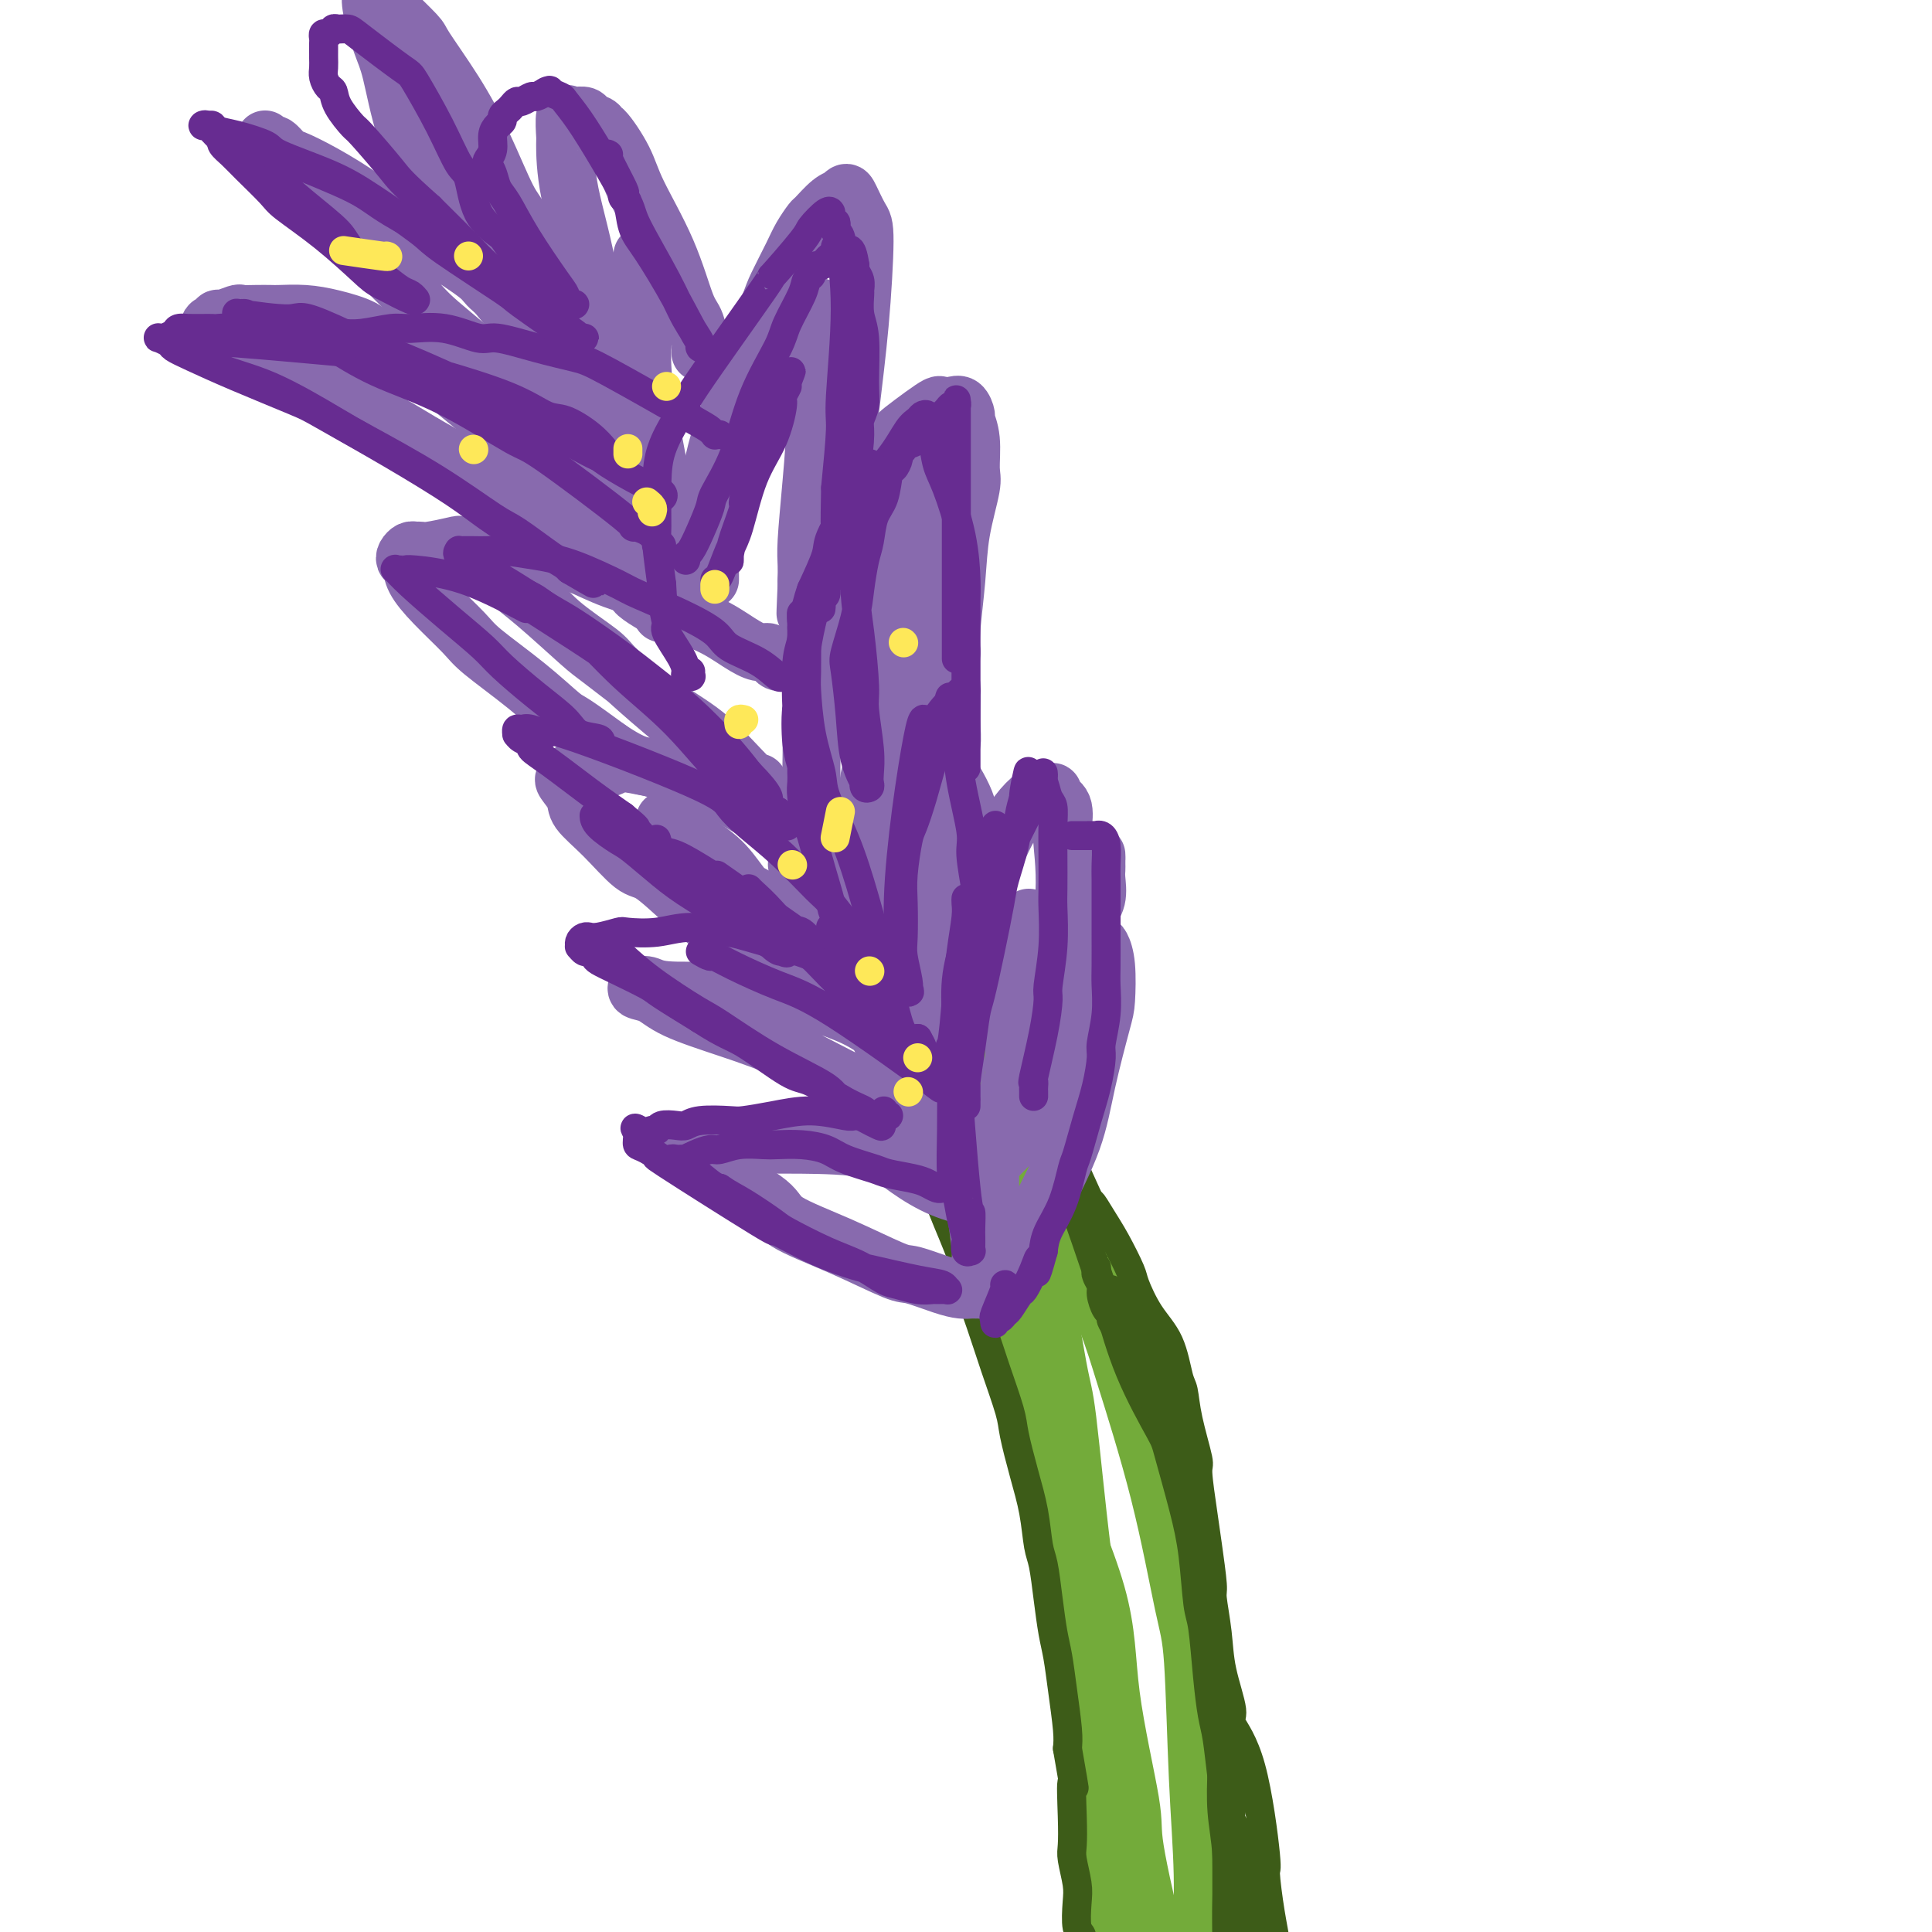 <svg viewBox='0 0 400 400' version='1.1' xmlns='http://www.w3.org/2000/svg' xmlns:xlink='http://www.w3.org/1999/xlink'><g fill='none' stroke='#73AB3A' stroke-width='12' stroke-linecap='round' stroke-linejoin='round'><path d='M191,193c-0.128,0.455 -0.256,0.909 0,1c0.256,0.091 0.895,-0.182 1,0c0.105,0.182 -0.326,0.820 0,2c0.326,1.180 1.409,2.904 3,6c1.591,3.096 3.690,7.566 5,10c1.310,2.434 1.831,2.832 4,6c2.169,3.168 5.986,9.107 9,15c3.014,5.893 5.223,11.742 8,19c2.777,7.258 6.120,15.927 8,21c1.880,5.073 2.296,6.550 4,12c1.704,5.450 4.695,14.873 7,24c2.305,9.127 3.923,17.957 5,23c1.077,5.043 1.613,6.297 2,12c0.387,5.703 0.627,15.854 1,24c0.373,8.146 0.881,14.288 1,20c0.119,5.712 -0.150,10.993 0,14c0.150,3.007 0.720,3.741 1,6c0.280,2.259 0.271,6.042 0,9c-0.271,2.958 -0.805,5.092 -1,6c-0.195,0.908 -0.053,0.591 0,1c0.053,0.409 0.015,1.546 0,2c-0.015,0.454 -0.008,0.227 0,0'/><path d='M176,196c0.291,-0.094 0.582,-0.188 1,0c0.418,0.188 0.964,0.659 1,1c0.036,0.341 -0.437,0.551 0,2c0.437,1.449 1.783,4.138 3,7c1.217,2.862 2.304,5.897 4,10c1.696,4.103 3.999,9.273 5,12c1.001,2.727 0.699,3.011 2,6c1.301,2.989 4.205,8.684 7,15c2.795,6.316 5.480,13.252 8,21c2.520,7.748 4.876,16.306 6,21c1.124,4.694 1.016,5.523 2,10c0.984,4.477 3.060,12.602 5,21c1.940,8.398 3.746,17.068 5,22c1.254,4.932 1.958,6.125 3,11c1.042,4.875 2.423,13.431 3,21c0.577,7.569 0.352,14.151 0,20c-0.352,5.849 -0.830,10.966 -1,14c-0.170,3.034 -0.031,3.986 0,6c0.031,2.014 -0.047,5.091 0,7c0.047,1.909 0.219,2.648 0,3c-0.219,0.352 -0.829,0.315 -1,1c-0.171,0.685 0.098,2.092 0,3c-0.098,0.908 -0.562,1.315 -1,2c-0.438,0.685 -0.849,1.646 -1,2c-0.151,0.354 -0.043,0.101 0,0c0.043,-0.101 0.022,-0.051 0,0'/><path d='M192,214c0.002,0.462 0.005,0.924 0,1c-0.005,0.076 -0.017,-0.234 0,0c0.017,0.234 0.062,1.010 0,2c-0.062,0.990 -0.231,2.192 0,4c0.231,1.808 0.861,4.220 2,8c1.139,3.780 2.786,8.926 4,12c1.214,3.074 1.994,4.076 3,8c1.006,3.924 2.237,10.771 5,19c2.763,8.229 7.056,17.838 9,23c1.944,5.162 1.539,5.875 3,13c1.461,7.125 4.790,20.663 7,32c2.210,11.337 3.303,20.473 4,30c0.697,9.527 0.999,19.445 1,25c0.001,5.555 -0.297,6.747 0,11c0.297,4.253 1.190,11.568 2,18c0.810,6.432 1.537,11.982 2,15c0.463,3.018 0.663,3.505 1,5c0.337,1.495 0.811,3.999 1,5c0.189,1.001 0.095,0.501 0,0'/><path d='M183,201c-0.100,0.301 -0.201,0.601 0,1c0.201,0.399 0.703,0.896 1,1c0.297,0.104 0.389,-0.186 1,1c0.611,1.186 1.743,3.846 2,5c0.257,1.154 -0.359,0.801 0,2c0.359,1.199 1.694,3.949 3,7c1.306,3.051 2.583,6.401 4,11c1.417,4.599 2.974,10.446 4,14c1.026,3.554 1.522,4.813 3,9c1.478,4.187 3.937,11.301 7,19c3.063,7.699 6.731,15.982 8,21c1.269,5.018 0.140,6.771 2,13c1.860,6.229 6.708,16.933 9,25c2.292,8.067 2.027,13.498 3,21c0.973,7.502 3.184,17.074 4,22c0.816,4.926 0.237,5.205 1,10c0.763,4.795 2.869,14.105 5,22c2.131,7.895 4.286,14.375 5,18c0.714,3.625 -0.015,4.394 0,8c0.015,3.606 0.773,10.048 0,14c-0.773,3.952 -3.078,5.415 -4,6c-0.922,0.585 -0.461,0.293 0,0'/><path d='M186,209c-0.210,-0.141 -0.420,-0.283 0,0c0.420,0.283 1.469,0.990 3,3c1.531,2.010 3.545,5.323 6,10c2.455,4.677 5.353,10.718 7,14c1.647,3.282 2.043,3.806 4,7c1.957,3.194 5.474,9.060 8,17c2.526,7.940 4.062,17.954 5,23c0.938,5.046 1.279,5.123 2,11c0.721,5.877 1.821,17.554 3,27c1.179,9.446 2.435,16.662 3,22c0.565,5.338 0.439,8.798 2,21c1.561,12.202 4.810,33.147 6,43c1.190,9.853 0.320,8.614 0,10c-0.320,1.386 -0.092,5.396 0,7c0.092,1.604 0.046,0.802 0,0'/></g>
<g fill='none' stroke='#3D5C18' stroke-width='6' stroke-linecap='round' stroke-linejoin='round'><path d='M169,194c0.031,0.243 0.061,0.487 0,1c-0.061,0.513 -0.214,1.296 0,2c0.214,0.704 0.793,1.331 2,3c1.207,1.669 3.040,4.381 4,6c0.960,1.619 1.046,2.147 2,4c0.954,1.853 2.774,5.033 4,8c1.226,2.967 1.856,5.722 3,9c1.144,3.278 2.802,7.079 4,9c1.198,1.921 1.938,1.964 3,4c1.062,2.036 2.447,6.066 4,10c1.553,3.934 3.274,7.771 4,10c0.726,2.229 0.456,2.851 1,5c0.544,2.149 1.903,5.825 3,9c1.097,3.175 1.933,5.848 3,9c1.067,3.152 2.366,6.784 3,9c0.634,2.216 0.604,3.016 1,5c0.396,1.984 1.219,5.151 2,8c0.781,2.849 1.519,5.381 2,8c0.481,2.619 0.706,5.324 1,7c0.294,1.676 0.656,2.321 1,4c0.344,1.679 0.670,4.392 1,7c0.330,2.608 0.663,5.110 1,7c0.337,1.890 0.678,3.166 1,5c0.322,1.834 0.625,4.224 1,7c0.375,2.776 0.821,5.936 1,8c0.179,2.064 0.089,3.032 0,4'/><path d='M221,362c2.084,12.079 1.294,7.277 1,7c-0.294,-0.277 -0.093,3.971 0,7c0.093,3.029 0.076,4.840 0,6c-0.076,1.160 -0.213,1.671 0,3c0.213,1.329 0.774,3.477 1,5c0.226,1.523 0.117,2.422 0,4c-0.117,1.578 -0.242,3.834 0,5c0.242,1.166 0.849,1.243 1,2c0.151,0.757 -0.156,2.193 0,4c0.156,1.807 0.774,3.984 1,5c0.226,1.016 0.061,0.872 0,2c-0.061,1.128 -0.016,3.529 0,5c0.016,1.471 0.004,2.012 0,3c-0.004,0.988 -0.001,2.422 0,3c0.001,0.578 0.000,0.299 0,0c-0.000,-0.299 -0.000,-0.619 0,-1c0.000,-0.381 0.000,-0.823 0,-1c-0.000,-0.177 -0.000,-0.088 0,0'/><path d='M170,194c0.000,0.000 0.100,0.100 0.1,0.1'/><path d='M168,194c0.455,-0.121 0.911,-0.243 1,0c0.089,0.243 -0.188,0.850 0,1c0.188,0.150 0.841,-0.157 1,0c0.159,0.157 -0.176,0.778 0,1c0.176,0.222 0.863,0.044 1,0c0.137,-0.044 -0.276,0.044 0,0c0.276,-0.044 1.239,-0.222 2,0c0.761,0.222 1.318,0.844 2,1c0.682,0.156 1.488,-0.155 2,0c0.512,0.155 0.729,0.775 1,1c0.271,0.225 0.595,0.056 1,0c0.405,-0.056 0.892,0.000 1,0c0.108,-0.000 -0.164,-0.057 0,0c0.164,0.057 0.762,0.228 1,0c0.238,-0.228 0.115,-0.853 0,-1c-0.115,-0.147 -0.223,0.186 0,0c0.223,-0.186 0.777,-0.890 1,-1c0.223,-0.110 0.116,0.373 0,0c-0.116,-0.373 -0.241,-1.603 0,-2c0.241,-0.397 0.848,0.038 1,0c0.152,-0.038 -0.151,-0.549 0,-1c0.151,-0.451 0.758,-0.843 1,-1c0.242,-0.157 0.121,-0.078 0,0'/><path d='M184,192c0.780,-1.153 0.731,-1.036 1,-1c0.269,0.036 0.857,-0.007 1,0c0.143,0.007 -0.157,0.066 0,0c0.157,-0.066 0.773,-0.257 1,-1c0.227,-0.743 0.065,-2.037 0,-3c-0.065,-0.963 -0.033,-1.593 0,-2c0.033,-0.407 0.068,-0.590 0,-1c-0.068,-0.410 -0.237,-1.047 0,-1c0.237,0.047 0.881,0.778 1,1c0.119,0.222 -0.286,-0.064 0,0c0.286,0.064 1.265,0.477 2,1c0.735,0.523 1.226,1.156 2,2c0.774,0.844 1.829,1.899 3,3c1.171,1.101 2.456,2.246 3,3c0.544,0.754 0.346,1.115 1,2c0.654,0.885 2.161,2.293 3,3c0.839,0.707 1.009,0.714 1,1c-0.009,0.286 -0.196,0.853 0,1c0.196,0.147 0.774,-0.126 1,0c0.226,0.126 0.101,0.651 0,1c-0.101,0.349 -0.178,0.523 0,1c0.178,0.477 0.611,1.256 1,2c0.389,0.744 0.735,1.451 1,2c0.265,0.549 0.450,0.938 1,2c0.550,1.062 1.466,2.795 2,4c0.534,1.205 0.688,1.881 1,3c0.312,1.119 0.782,2.681 2,5c1.218,2.319 3.182,5.395 4,7c0.818,1.605 0.489,1.740 1,3c0.511,1.260 1.860,3.646 3,6c1.140,2.354 2.070,4.677 3,7'/><path d='M223,243c3.534,7.886 2.868,6.102 3,6c0.132,-0.102 1.062,1.480 2,3c0.938,1.520 1.883,2.980 3,5c1.117,2.020 2.407,4.600 3,6c0.593,1.400 0.488,1.618 1,3c0.512,1.382 1.642,3.926 3,6c1.358,2.074 2.946,3.677 4,6c1.054,2.323 1.574,5.366 2,7c0.426,1.634 0.758,1.861 1,3c0.242,1.139 0.393,3.192 1,6c0.607,2.808 1.669,6.371 2,8c0.331,1.629 -0.070,1.325 0,3c0.070,1.675 0.611,5.331 1,8c0.389,2.669 0.628,4.352 1,7c0.372,2.648 0.879,6.261 1,8c0.121,1.739 -0.142,1.604 0,3c0.142,1.396 0.691,4.324 1,7c0.309,2.676 0.378,5.101 1,8c0.622,2.899 1.798,6.273 2,8c0.202,1.727 -0.570,1.808 0,3c0.570,1.192 2.483,3.496 4,9c1.517,5.504 2.640,14.208 3,18c0.360,3.792 -0.042,2.673 0,4c0.042,1.327 0.529,5.099 1,8c0.471,2.901 0.925,4.932 1,6c0.075,1.068 -0.228,1.173 0,3c0.228,1.827 0.989,5.376 1,8c0.011,2.624 -0.728,4.322 -1,5c-0.272,0.678 -0.078,0.337 0,1c0.078,0.663 0.039,2.332 0,4'/><path d='M264,423c0.309,6.442 0.083,3.046 0,2c-0.083,-1.046 -0.022,0.257 0,1c0.022,0.743 0.006,0.927 0,1c-0.006,0.073 -0.003,0.037 0,0'/><path d='M193,193c0.030,-0.097 0.060,-0.194 0,0c-0.060,0.194 -0.211,0.678 0,1c0.211,0.322 0.786,0.481 2,2c1.214,1.519 3.069,4.396 4,6c0.931,1.604 0.937,1.933 2,4c1.063,2.067 3.182,5.872 5,9c1.818,3.128 3.336,5.579 5,9c1.664,3.421 3.475,7.812 5,11c1.525,3.188 2.766,5.173 5,11c2.234,5.827 5.461,15.497 7,20c1.539,4.503 1.388,3.839 2,6c0.612,2.161 1.985,7.146 4,12c2.015,4.854 4.672,9.577 6,12c1.328,2.423 1.325,2.547 2,5c0.675,2.453 2.026,7.234 3,11c0.974,3.766 1.570,6.517 2,10c0.430,3.483 0.693,7.699 1,10c0.307,2.301 0.660,2.689 1,5c0.340,2.311 0.669,6.547 1,10c0.331,3.453 0.663,6.123 1,8c0.337,1.877 0.679,2.962 1,5c0.321,2.038 0.622,5.029 1,8c0.378,2.971 0.833,5.923 1,8c0.167,2.077 0.045,3.278 0,5c-0.045,1.722 -0.012,3.964 0,6c0.012,2.036 0.003,3.865 0,6c-0.003,2.135 -0.001,4.575 0,6c0.001,1.425 0.000,1.836 0,3c-0.000,1.164 -0.000,3.082 0,5'/><path d='M254,407c-0.000,5.653 -0.000,4.285 0,4c0.000,-0.285 0.000,0.511 0,1c-0.000,0.489 -0.000,0.669 0,1c0.000,0.331 0.000,0.812 0,1c-0.000,0.188 -0.000,0.082 0,0c0.000,-0.082 0.001,-0.140 0,-1c-0.001,-0.860 -0.004,-2.523 0,-5c0.004,-2.477 0.015,-5.770 0,-8c-0.015,-2.230 -0.056,-3.398 0,-6c0.056,-2.602 0.208,-6.637 0,-10c-0.208,-3.363 -0.778,-6.052 -1,-9c-0.222,-2.948 -0.097,-6.154 0,-8c0.097,-1.846 0.165,-2.332 0,-4c-0.165,-1.668 -0.565,-4.520 -1,-8c-0.435,-3.480 -0.905,-7.590 -1,-10c-0.095,-2.410 0.187,-3.122 0,-5c-0.187,-1.878 -0.841,-4.921 -1,-7c-0.159,-2.079 0.178,-3.192 0,-5c-0.178,-1.808 -0.871,-4.311 -1,-6c-0.129,-1.689 0.305,-2.563 0,-4c-0.305,-1.437 -1.350,-3.438 -2,-6c-0.650,-2.562 -0.906,-5.686 -1,-7c-0.094,-1.314 -0.025,-0.819 -1,-2c-0.975,-1.181 -2.993,-4.038 -4,-6c-1.007,-1.962 -1.002,-3.028 -2,-5c-0.998,-1.972 -2.999,-4.849 -4,-7c-1.001,-2.151 -1.000,-3.575 -1,-5'/><path d='M234,280c-2.443,-6.178 -1.050,-2.623 -1,-2c0.050,0.623 -1.245,-1.685 -2,-3c-0.755,-1.315 -0.972,-1.636 -1,-2c-0.028,-0.364 0.132,-0.770 0,-1c-0.132,-0.230 -0.557,-0.285 -1,-1c-0.443,-0.715 -0.903,-2.091 -1,-3c-0.097,-0.909 0.170,-1.351 0,-2c-0.170,-0.649 -0.778,-1.506 -1,-2c-0.222,-0.494 -0.058,-0.626 0,-1c0.058,-0.374 0.009,-0.990 0,-1c-0.009,-0.010 0.023,0.588 0,1c-0.023,0.412 -0.100,0.640 0,1c0.100,0.360 0.376,0.854 1,2c0.624,1.146 1.595,2.946 2,4c0.405,1.054 0.243,1.363 1,3c0.757,1.637 2.434,4.602 4,8c1.566,3.398 3.020,7.229 4,9c0.980,1.771 1.486,1.482 2,3c0.514,1.518 1.036,4.841 2,8c0.964,3.159 2.371,6.152 3,9c0.629,2.848 0.480,5.552 1,9c0.520,3.448 1.711,7.641 2,10c0.289,2.359 -0.323,2.885 0,5c0.323,2.115 1.579,5.821 2,8c0.421,2.179 0.005,2.831 0,5c-0.005,2.169 0.401,5.853 1,9c0.599,3.147 1.390,5.755 2,9c0.610,3.245 1.040,7.128 1,9c-0.040,1.872 -0.549,1.735 0,3c0.549,1.265 2.157,3.933 3,6c0.843,2.067 0.922,3.534 1,5'/><path d='M259,388c2.011,12.361 0.539,4.264 0,2c-0.539,-2.264 -0.144,1.306 0,3c0.144,1.694 0.038,1.511 0,2c-0.038,0.489 -0.010,1.648 0,2c0.010,0.352 -0.000,-0.104 0,0c0.000,0.104 0.011,0.769 0,1c-0.011,0.231 -0.044,0.028 0,0c0.044,-0.028 0.167,0.118 0,0c-0.167,-0.118 -0.622,-0.499 -1,-1c-0.378,-0.501 -0.679,-1.121 -1,-3c-0.321,-1.879 -0.663,-5.017 -1,-7c-0.337,-1.983 -0.668,-2.810 -1,-5c-0.332,-2.190 -0.667,-5.744 -1,-10c-0.333,-4.256 -0.666,-9.213 -1,-12c-0.334,-2.787 -0.668,-3.402 -1,-7c-0.332,-3.598 -0.662,-10.179 -1,-15c-0.338,-4.821 -0.685,-7.882 -1,-11c-0.315,-3.118 -0.598,-6.292 -1,-9c-0.402,-2.708 -0.922,-4.949 -1,-6c-0.078,-1.051 0.288,-0.912 0,-2c-0.288,-1.088 -1.229,-3.402 -2,-6c-0.771,-2.598 -1.372,-5.479 -2,-7c-0.628,-1.521 -1.281,-1.682 -2,-3c-0.719,-1.318 -1.502,-3.792 -2,-6c-0.498,-2.208 -0.711,-4.148 -1,-5c-0.289,-0.852 -0.655,-0.614 -1,-1c-0.345,-0.386 -0.670,-1.396 -1,-2c-0.330,-0.604 -0.665,-0.802 -1,-1'/><path d='M236,279c-1.791,-5.511 -0.270,-2.787 0,-2c0.270,0.787 -0.713,-0.362 -1,-1c-0.287,-0.638 0.120,-0.763 0,-1c-0.120,-0.237 -0.768,-0.585 -1,-1c-0.232,-0.415 -0.049,-0.899 0,-1c0.049,-0.101 -0.038,0.179 0,0c0.038,-0.179 0.199,-0.817 0,-1c-0.199,-0.183 -0.757,0.091 -1,0c-0.243,-0.091 -0.169,-0.545 0,-1c0.169,-0.455 0.434,-0.909 0,-1c-0.434,-0.091 -1.566,0.182 -2,0c-0.434,-0.182 -0.169,-0.820 0,-1c0.169,-0.180 0.241,0.096 0,0c-0.241,-0.096 -0.796,-0.564 -1,-1c-0.204,-0.436 -0.058,-0.839 0,-1c0.058,-0.161 0.029,-0.081 0,0'/></g>
<g fill='none' stroke='#886AAE' stroke-width='6' stroke-linecap='round' stroke-linejoin='round'><path d='M191,188c-0.446,0.120 -0.893,0.240 -1,0c-0.107,-0.240 0.125,-0.838 0,-1c-0.125,-0.162 -0.608,0.114 -1,0c-0.392,-0.114 -0.694,-0.618 -1,-1c-0.306,-0.382 -0.615,-0.642 -1,-1c-0.385,-0.358 -0.846,-0.813 -1,-2c-0.154,-1.187 0.000,-3.106 0,-4c-0.000,-0.894 -0.155,-0.761 0,-2c0.155,-1.239 0.619,-3.848 1,-6c0.381,-2.152 0.679,-3.847 1,-6c0.321,-2.153 0.664,-4.763 1,-6c0.336,-1.237 0.663,-1.102 1,-2c0.337,-0.898 0.682,-2.829 1,-4c0.318,-1.171 0.608,-1.582 1,-2c0.392,-0.418 0.887,-0.845 1,-1c0.113,-0.155 -0.156,-0.040 0,0c0.156,0.040 0.736,0.006 1,0c0.264,-0.006 0.213,0.018 1,1c0.787,0.982 2.411,2.923 3,4c0.589,1.077 0.141,1.289 1,3c0.859,1.711 3.025,4.920 4,8c0.975,3.080 0.759,6.032 1,8c0.241,1.968 0.937,2.954 1,5c0.063,2.046 -0.509,5.154 -1,8c-0.491,2.846 -0.902,5.431 -1,7c-0.098,1.569 0.117,2.122 0,3c-0.117,0.878 -0.568,2.081 -1,3c-0.432,0.919 -0.847,1.555 -1,2c-0.153,0.445 -0.044,0.699 0,1c0.044,0.301 0.022,0.651 0,1'/><path d='M201,204c-0.863,3.803 -1.020,0.809 -1,0c0.020,-0.809 0.217,0.566 0,1c-0.217,0.434 -0.846,-0.072 -1,0c-0.154,0.072 0.169,0.724 0,1c-0.169,0.276 -0.829,0.177 -1,0c-0.171,-0.177 0.146,-0.432 0,0c-0.146,0.432 -0.756,1.552 -1,2c-0.244,0.448 -0.122,0.224 0,0'/></g>
<g fill='none' stroke='#886AAE' stroke-width='12' stroke-linecap='round' stroke-linejoin='round'><path d='M180,196c0.030,-0.122 0.061,-0.244 0,0c-0.061,0.244 -0.212,0.855 0,1c0.212,0.145 0.789,-0.175 1,0c0.211,0.175 0.057,0.844 0,1c-0.057,0.156 -0.015,-0.200 0,-1c0.015,-0.800 0.003,-2.045 0,-4c-0.003,-1.955 0.001,-4.620 0,-6c-0.001,-1.380 -0.008,-1.474 0,-4c0.008,-2.526 0.029,-7.482 0,-11c-0.029,-3.518 -0.110,-5.596 0,-7c0.110,-1.404 0.410,-2.135 1,-3c0.590,-0.865 1.471,-1.866 2,-3c0.529,-1.134 0.708,-2.403 1,-3c0.292,-0.597 0.699,-0.523 1,-1c0.301,-0.477 0.496,-1.505 1,-2c0.504,-0.495 1.316,-0.458 2,-1c0.684,-0.542 1.240,-1.662 2,-2c0.760,-0.338 1.724,0.105 2,0c0.276,-0.105 -0.137,-0.758 0,-1c0.137,-0.242 0.825,-0.072 1,0c0.175,0.072 -0.163,0.048 0,0c0.163,-0.048 0.827,-0.119 1,0c0.173,0.119 -0.146,0.427 0,1c0.146,0.573 0.757,1.410 1,2c0.243,0.590 0.117,0.931 0,2c-0.117,1.069 -0.224,2.865 0,5c0.224,2.135 0.778,4.610 1,7c0.222,2.390 0.111,4.695 0,7'/><path d='M197,173c0.689,4.288 0.913,3.008 1,4c0.087,0.992 0.037,4.257 0,7c-0.037,2.743 -0.063,4.963 0,6c0.063,1.037 0.214,0.890 0,2c-0.214,1.110 -0.793,3.479 -1,5c-0.207,1.521 -0.041,2.196 0,3c0.041,0.804 -0.041,1.736 0,2c0.041,0.264 0.206,-0.142 0,0c-0.206,0.142 -0.783,0.830 -1,1c-0.217,0.170 -0.073,-0.179 0,0c0.073,0.179 0.076,0.887 0,1c-0.076,0.113 -0.230,-0.370 0,-1c0.230,-0.630 0.845,-1.406 1,-2c0.155,-0.594 -0.151,-1.006 0,-3c0.151,-1.994 0.757,-5.570 1,-7c0.243,-1.430 0.121,-0.715 0,0'/><path d='M178,186c0.082,-0.309 0.163,-0.617 0,-1c-0.163,-0.383 -0.572,-0.839 -1,-1c-0.428,-0.161 -0.876,-0.025 -2,-1c-1.124,-0.975 -2.925,-3.060 -4,-4c-1.075,-0.940 -1.425,-0.734 -3,-2c-1.575,-1.266 -4.376,-4.002 -7,-6c-2.624,-1.998 -5.070,-3.258 -8,-5c-2.930,-1.742 -6.343,-3.967 -8,-5c-1.657,-1.033 -1.556,-0.875 -3,-1c-1.444,-0.125 -4.432,-0.532 -7,-1c-2.568,-0.468 -4.716,-0.998 -6,-1c-1.284,-0.002 -1.705,0.522 -3,1c-1.295,0.478 -3.464,0.908 -5,1c-1.536,0.092 -2.440,-0.153 -3,0c-0.560,0.153 -0.778,0.705 -1,1c-0.222,0.295 -0.450,0.332 0,1c0.450,0.668 1.577,1.968 2,3c0.423,1.032 0.144,1.796 1,3c0.856,1.204 2.849,2.848 5,5c2.151,2.152 4.460,4.814 6,6c1.540,1.186 2.310,0.897 4,2c1.690,1.103 4.300,3.597 7,6c2.700,2.403 5.491,4.713 8,7c2.509,2.287 4.735,4.550 6,6c1.265,1.450 1.568,2.087 3,3c1.432,0.913 3.992,2.100 6,3c2.008,0.900 3.464,1.511 5,2c1.536,0.489 3.153,0.854 4,1c0.847,0.146 0.923,0.073 1,0'/><path d='M175,209c2.623,0.930 1.181,0.256 1,0c-0.181,-0.256 0.899,-0.092 1,0c0.101,0.092 -0.775,0.113 -1,0c-0.225,-0.113 0.203,-0.359 0,-1c-0.203,-0.641 -1.038,-1.678 -2,-3c-0.962,-1.322 -2.052,-2.928 -3,-4c-0.948,-1.072 -1.753,-1.609 -3,-3c-1.247,-1.391 -2.935,-3.636 -5,-6c-2.065,-2.364 -4.508,-4.847 -6,-6c-1.492,-1.153 -2.033,-0.976 -3,-2c-0.967,-1.024 -2.361,-3.248 -4,-5c-1.639,-1.752 -3.522,-3.030 -5,-4c-1.478,-0.970 -2.551,-1.631 -3,-2c-0.449,-0.369 -0.275,-0.445 -1,-1c-0.725,-0.555 -2.350,-1.587 -3,-2c-0.650,-0.413 -0.325,-0.206 0,0'/><path d='M168,163c0.002,-1.154 0.005,-2.309 0,-3c-0.005,-0.691 -0.017,-0.919 0,-2c0.017,-1.081 0.063,-3.016 0,-5c-0.063,-1.984 -0.235,-4.016 0,-6c0.235,-1.984 0.878,-3.918 1,-5c0.122,-1.082 -0.277,-1.312 0,-3c0.277,-1.688 1.229,-4.835 2,-8c0.771,-3.165 1.359,-6.347 2,-10c0.641,-3.653 1.334,-7.777 2,-10c0.666,-2.223 1.303,-2.544 2,-4c0.697,-1.456 1.453,-4.046 2,-6c0.547,-1.954 0.886,-3.274 2,-5c1.114,-1.726 3.005,-3.860 4,-5c0.995,-1.140 1.096,-1.286 2,-2c0.904,-0.714 2.613,-1.997 4,-3c1.387,-1.003 2.453,-1.726 3,-2c0.547,-0.274 0.576,-0.100 1,0c0.424,0.100 1.242,0.128 2,0c0.758,-0.128 1.457,-0.410 2,0c0.543,0.410 0.932,1.512 1,2c0.068,0.488 -0.185,0.364 0,1c0.185,0.636 0.807,2.034 1,4c0.193,1.966 -0.043,4.500 0,6c0.043,1.500 0.365,1.965 0,4c-0.365,2.035 -1.417,5.638 -2,9c-0.583,3.362 -0.695,6.482 -1,10c-0.305,3.518 -0.801,7.434 -1,10c-0.199,2.566 -0.099,3.783 0,5'/><path d='M197,135c-0.614,8.043 -0.150,6.151 0,7c0.150,0.849 -0.015,4.438 0,7c0.015,2.562 0.211,4.097 0,5c-0.211,0.903 -0.827,1.173 -1,2c-0.173,0.827 0.098,2.210 0,3c-0.098,0.790 -0.566,0.986 -1,1c-0.434,0.014 -0.834,-0.155 -1,0c-0.166,0.155 -0.097,0.635 0,1c0.097,0.365 0.222,0.615 0,0c-0.222,-0.615 -0.792,-2.095 -1,-4c-0.208,-1.905 -0.056,-4.236 0,-7c0.056,-2.764 0.016,-5.960 0,-8c-0.016,-2.040 -0.007,-2.922 0,-5c0.007,-2.078 0.012,-5.351 0,-9c-0.012,-3.649 -0.042,-7.675 0,-10c0.042,-2.325 0.155,-2.951 0,-6c-0.155,-3.049 -0.577,-8.521 -1,-12c-0.423,-3.479 -0.845,-4.966 -1,-6c-0.155,-1.034 -0.041,-1.617 0,-2c0.041,-0.383 0.009,-0.566 0,-1c-0.009,-0.434 0.006,-1.118 0,-1c-0.006,0.118 -0.034,1.039 0,1c0.034,-0.039 0.130,-1.038 0,0c-0.130,1.038 -0.486,4.115 -1,7c-0.514,2.885 -1.185,5.580 -2,10c-0.815,4.420 -1.775,10.566 -2,14c-0.225,3.434 0.286,4.155 0,7c-0.286,2.845 -1.367,7.813 -2,12c-0.633,4.187 -0.816,7.594 -1,11'/><path d='M183,152c-1.637,10.970 -1.731,7.896 -2,7c-0.269,-0.896 -0.713,0.387 -1,2c-0.287,1.613 -0.417,3.556 -1,5c-0.583,1.444 -1.618,2.389 -2,3c-0.382,0.611 -0.109,0.889 0,1c0.109,0.111 0.055,0.056 0,0'/><path d='M162,137c-0.329,0.081 -0.659,0.161 -1,0c-0.341,-0.161 -0.695,-0.564 -1,-1c-0.305,-0.436 -0.562,-0.907 -1,-1c-0.438,-0.093 -1.057,0.190 -2,0c-0.943,-0.190 -2.210,-0.854 -4,-2c-1.790,-1.146 -4.104,-2.773 -7,-4c-2.896,-1.227 -6.374,-2.054 -8,-3c-1.626,-0.946 -1.399,-2.013 -3,-3c-1.601,-0.987 -5.032,-1.896 -8,-3c-2.968,-1.104 -5.475,-2.405 -7,-3c-1.525,-0.595 -2.068,-0.486 -4,-1c-1.932,-0.514 -5.253,-1.651 -8,-2c-2.747,-0.349 -4.921,0.088 -7,0c-2.079,-0.088 -4.063,-0.703 -5,-1c-0.937,-0.297 -0.828,-0.277 -2,0c-1.172,0.277 -3.624,0.809 -5,1c-1.376,0.191 -1.676,0.040 -2,0c-0.324,-0.040 -0.672,0.029 -1,0c-0.328,-0.029 -0.637,-0.158 -1,0c-0.363,0.158 -0.781,0.602 -1,1c-0.219,0.398 -0.238,0.750 0,1c0.238,0.250 0.733,0.398 1,1c0.267,0.602 0.305,1.656 1,3c0.695,1.344 2.046,2.977 4,5c1.954,2.023 4.512,4.437 6,6c1.488,1.563 1.907,2.275 4,4c2.093,1.725 5.860,4.462 9,7c3.140,2.538 5.653,4.876 7,6c1.347,1.124 1.528,1.036 3,2c1.472,0.964 4.236,2.982 7,5'/><path d='M126,155c5.666,3.831 6.832,3.409 9,4c2.168,0.591 5.340,2.197 7,3c1.660,0.803 1.809,0.804 3,1c1.191,0.196 3.426,0.587 5,1c1.574,0.413 2.489,0.849 3,1c0.511,0.151 0.618,0.018 1,0c0.382,-0.018 1.038,0.079 1,0c-0.038,-0.079 -0.770,-0.334 -1,-1c-0.230,-0.666 0.044,-1.743 0,-2c-0.044,-0.257 -0.405,0.306 -2,-1c-1.595,-1.306 -4.424,-4.483 -7,-7c-2.576,-2.517 -4.897,-4.375 -8,-7c-3.103,-2.625 -6.986,-6.016 -9,-8c-2.014,-1.984 -2.159,-2.562 -4,-4c-1.841,-1.438 -5.377,-3.736 -8,-6c-2.623,-2.264 -4.331,-4.493 -6,-6c-1.669,-1.507 -3.298,-2.291 -4,-3c-0.702,-0.709 -0.476,-1.342 -1,-2c-0.524,-0.658 -1.799,-1.339 -2,-1c-0.201,0.339 0.673,1.699 2,3c1.327,1.301 3.106,2.542 6,5c2.894,2.458 6.901,6.134 9,8c2.099,1.866 2.289,1.922 5,4c2.711,2.078 7.942,6.178 12,9c4.058,2.822 6.943,4.365 10,7c3.057,2.635 6.284,6.363 8,8c1.716,1.637 1.919,1.182 2,1c0.081,-0.182 0.041,-0.091 0,0'/><path d='M147,120c0.008,-0.758 0.015,-1.517 0,-2c-0.015,-0.483 -0.054,-0.692 0,-1c0.054,-0.308 0.200,-0.715 0,-2c-0.200,-1.285 -0.747,-3.449 -1,-6c-0.253,-2.551 -0.212,-5.488 0,-7c0.212,-1.512 0.594,-1.598 1,-3c0.406,-1.402 0.837,-4.118 2,-8c1.163,-3.882 3.060,-8.929 5,-14c1.940,-5.071 3.925,-10.165 5,-13c1.075,-2.835 1.242,-3.412 2,-5c0.758,-1.588 2.107,-4.187 3,-6c0.893,-1.813 1.329,-2.840 2,-4c0.671,-1.160 1.576,-2.453 2,-3c0.424,-0.547 0.365,-0.346 1,-1c0.635,-0.654 1.962,-2.161 3,-3c1.038,-0.839 1.787,-1.010 2,-1c0.213,0.010 -0.110,0.200 0,0c0.110,-0.200 0.654,-0.792 1,-1c0.346,-0.208 0.493,-0.033 1,1c0.507,1.033 1.373,2.924 2,4c0.627,1.076 1.016,1.336 1,5c-0.016,3.664 -0.436,10.732 -1,17c-0.564,6.268 -1.273,11.738 -2,18c-0.727,6.262 -1.473,13.318 -2,17c-0.527,3.682 -0.834,3.991 -1,6c-0.166,2.009 -0.190,5.717 0,8c0.190,2.283 0.595,3.142 1,4'/><path d='M174,120c-0.774,11.006 -0.207,3.522 0,1c0.207,-2.522 0.056,-0.082 0,1c-0.056,1.082 -0.015,0.805 0,1c0.015,0.195 0.004,0.862 0,1c-0.004,0.138 -0.000,-0.252 0,-1c0.000,-0.748 -0.003,-1.852 0,-3c0.003,-1.148 0.012,-2.338 0,-5c-0.012,-2.662 -0.044,-6.796 0,-11c0.044,-4.204 0.165,-8.478 0,-13c-0.165,-4.522 -0.618,-9.291 -1,-12c-0.382,-2.709 -0.695,-3.359 -1,-5c-0.305,-1.641 -0.603,-4.274 -1,-6c-0.397,-1.726 -0.894,-2.544 -1,-3c-0.106,-0.456 0.178,-0.551 0,-1c-0.178,-0.449 -0.818,-1.251 -1,2c-0.182,3.251 0.095,10.555 0,17c-0.095,6.445 -0.561,12.032 -1,17c-0.439,4.968 -0.850,9.317 -1,12c-0.150,2.683 -0.040,3.698 0,5c0.040,1.302 0.011,2.889 0,4c-0.011,1.111 -0.003,1.746 0,2c0.003,0.254 0.002,0.127 0,0'/><path d='M167,123c-0.464,8.583 -0.125,1.042 0,-2c0.125,-3.042 0.036,-1.583 0,-1c-0.036,0.583 -0.018,0.292 0,0'/><path d='M146,73c-0.442,-0.024 -0.885,-0.048 -1,0c-0.115,0.048 0.096,0.166 0,-1c-0.096,-1.166 -0.499,-3.618 -1,-5c-0.501,-1.382 -1.101,-1.696 -2,-4c-0.899,-2.304 -2.098,-6.599 -4,-11c-1.902,-4.401 -4.508,-8.909 -6,-12c-1.492,-3.091 -1.871,-4.764 -3,-7c-1.129,-2.236 -3.008,-5.034 -4,-6c-0.992,-0.966 -1.095,-0.101 -1,0c0.095,0.101 0.390,-0.561 0,-1c-0.390,-0.439 -1.464,-0.654 -2,-1c-0.536,-0.346 -0.535,-0.824 -1,-1c-0.465,-0.176 -1.396,-0.051 -2,0c-0.604,0.051 -0.880,0.029 -1,0c-0.120,-0.029 -0.085,-0.063 0,0c0.085,0.063 0.219,0.224 0,0c-0.219,-0.224 -0.792,-0.831 -1,0c-0.208,0.831 -0.053,3.102 0,4c0.053,0.898 0.004,0.425 0,2c-0.004,1.575 0.039,5.199 1,10c0.961,4.801 2.841,10.779 4,18c1.159,7.221 1.596,15.686 2,21c0.404,5.314 0.775,7.479 1,12c0.225,4.521 0.305,11.400 1,16c0.695,4.600 2.007,6.920 3,9c0.993,2.080 1.668,3.918 2,5c0.332,1.082 0.320,1.407 1,2c0.680,0.593 2.051,1.455 3,2c0.949,0.545 1.474,0.772 2,1'/><path d='M137,126c0.818,1.001 -0.136,1.002 0,1c0.136,-0.002 1.362,-0.009 2,0c0.638,0.009 0.688,0.033 1,0c0.312,-0.033 0.885,-0.122 1,0c0.115,0.122 -0.228,0.456 0,0c0.228,-0.456 1.026,-1.703 1,-3c-0.026,-1.297 -0.875,-2.643 -1,-4c-0.125,-1.357 0.474,-2.726 0,-5c-0.474,-2.274 -2.022,-5.454 -3,-9c-0.978,-3.546 -1.386,-7.460 -2,-11c-0.614,-3.540 -1.432,-6.707 -2,-10c-0.568,-3.293 -0.884,-6.713 -1,-9c-0.116,-2.287 -0.031,-3.442 0,-5c0.031,-1.558 0.008,-3.521 0,-5c-0.008,-1.479 -0.002,-2.476 0,-3c0.002,-0.524 0.001,-0.577 0,-1c-0.001,-0.423 -0.000,-1.217 0,-2c0.000,-0.783 0.000,-1.555 0,-2c-0.000,-0.445 -0.000,-0.563 0,-1c0.000,-0.437 0.000,-1.195 0,-2c-0.000,-0.805 -0.000,-1.659 0,-2c0.000,-0.341 0.000,-0.171 0,0'/><path d='M126,99c-0.009,0.496 -0.017,0.993 0,0c0.017,-0.993 0.060,-3.475 0,-5c-0.060,-1.525 -0.223,-2.092 -1,-4c-0.777,-1.908 -2.167,-5.155 -3,-7c-0.833,-1.845 -1.110,-2.287 -2,-4c-0.890,-1.713 -2.393,-4.697 -4,-7c-1.607,-2.303 -3.319,-3.925 -6,-6c-2.681,-2.075 -6.331,-4.601 -8,-6c-1.669,-1.399 -1.358,-1.669 -3,-3c-1.642,-1.331 -5.238,-3.723 -9,-6c-3.762,-2.277 -7.689,-4.440 -10,-6c-2.311,-1.560 -3.004,-2.517 -5,-4c-1.996,-1.483 -5.294,-3.493 -8,-5c-2.706,-1.507 -4.820,-2.513 -6,-3c-1.180,-0.487 -1.427,-0.457 -2,-1c-0.573,-0.543 -1.471,-1.660 -2,-2c-0.529,-0.340 -0.690,0.095 -1,0c-0.310,-0.095 -0.768,-0.721 -1,-1c-0.232,-0.279 -0.238,-0.213 1,1c1.238,1.213 3.719,3.571 5,5c1.281,1.429 1.361,1.929 3,4c1.639,2.071 4.836,5.711 9,10c4.164,4.289 9.293,9.225 12,12c2.707,2.775 2.990,3.390 6,6c3.010,2.610 8.745,7.215 13,11c4.255,3.785 7.030,6.750 10,10c2.970,3.250 6.134,6.786 8,9c1.866,2.214 2.433,3.107 3,4'/><path d='M125,101c11.072,12.238 4.753,7.332 3,6c-1.753,-1.332 1.062,0.911 2,2c0.938,1.089 -0.001,1.023 0,1c0.001,-0.023 0.942,-0.005 1,0c0.058,0.005 -0.767,-0.003 -1,0c-0.233,0.003 0.126,0.018 0,0c-0.126,-0.018 -0.738,-0.070 -2,-1c-1.262,-0.930 -3.175,-2.739 -5,-4c-1.825,-1.261 -3.564,-1.973 -6,-4c-2.436,-2.027 -5.570,-5.368 -7,-7c-1.430,-1.632 -1.156,-1.553 -3,-3c-1.844,-1.447 -5.804,-4.419 -9,-7c-3.196,-2.581 -5.627,-4.772 -9,-7c-3.373,-2.228 -7.688,-4.492 -10,-6c-2.312,-1.508 -2.621,-2.261 -4,-3c-1.379,-0.739 -3.828,-1.466 -6,-2c-2.172,-0.534 -4.067,-0.875 -6,-1c-1.933,-0.125 -3.902,-0.035 -5,0c-1.098,0.035 -1.324,0.013 -2,0c-0.676,-0.013 -1.802,-0.019 -3,0c-1.198,0.019 -2.467,0.061 -3,0c-0.533,-0.061 -0.330,-0.227 -1,0c-0.670,0.227 -2.214,0.845 -3,1c-0.786,0.155 -0.812,-0.153 -1,0c-0.188,0.153 -0.536,0.769 -1,1c-0.464,0.231 -1.045,0.079 0,1c1.045,0.921 3.717,2.915 6,4c2.283,1.085 4.179,1.260 6,2c1.821,0.740 3.567,2.045 7,4c3.433,1.955 8.552,4.558 13,7c4.448,2.442 8.224,4.721 12,7'/><path d='M88,92c9.282,5.165 10.487,6.077 12,7c1.513,0.923 3.333,1.856 7,4c3.667,2.144 9.179,5.500 12,7c2.821,1.500 2.949,1.143 3,1c0.051,-0.143 0.026,-0.071 0,0'/><path d='M112,53c-0.143,0.711 -0.286,1.423 -1,0c-0.714,-1.423 -1.999,-4.980 -3,-7c-1.001,-2.020 -1.717,-2.502 -3,-5c-1.283,-2.498 -3.131,-7.012 -5,-11c-1.869,-3.988 -3.758,-7.451 -6,-11c-2.242,-3.549 -4.838,-7.184 -6,-9c-1.162,-1.816 -0.889,-1.812 -2,-3c-1.111,-1.188 -3.606,-3.567 -5,-5c-1.394,-1.433 -1.688,-1.920 -2,-2c-0.312,-0.080 -0.642,0.247 -1,0c-0.358,-0.247 -0.744,-1.068 -1,-1c-0.256,0.068 -0.382,1.027 0,3c0.382,1.973 1.273,4.962 2,7c0.727,2.038 1.292,3.127 2,6c0.708,2.873 1.560,7.530 3,12c1.440,4.470 3.469,8.754 6,13c2.531,4.246 5.565,8.456 7,11c1.435,2.544 1.271,3.424 3,6c1.729,2.576 5.350,6.847 8,10c2.650,3.153 4.329,5.186 5,6c0.671,0.814 0.336,0.407 0,0'/><path d='M211,225c-0.022,-0.431 -0.043,-0.863 0,-1c0.043,-0.137 0.152,0.020 1,-2c0.848,-2.020 2.437,-6.216 3,-9c0.563,-2.784 0.100,-4.157 1,-8c0.900,-3.843 3.162,-10.157 4,-16c0.838,-5.843 0.253,-11.216 0,-14c-0.253,-2.784 -0.175,-2.980 0,-4c0.175,-1.020 0.448,-2.863 0,-4c-0.448,-1.137 -1.615,-1.566 -2,-2c-0.385,-0.434 0.014,-0.872 0,-1c-0.014,-0.128 -0.439,0.053 -1,0c-0.561,-0.053 -1.258,-0.342 -3,1c-1.742,1.342 -4.530,4.313 -7,10c-2.470,5.687 -4.623,14.089 -6,19c-1.377,4.911 -1.978,6.332 -3,10c-1.022,3.668 -2.466,9.585 -3,14c-0.534,4.415 -0.158,7.330 0,9c0.158,1.670 0.099,2.095 0,3c-0.099,0.905 -0.237,2.290 0,3c0.237,0.710 0.848,0.744 1,1c0.152,0.256 -0.155,0.734 0,1c0.155,0.266 0.773,0.321 1,0c0.227,-0.321 0.065,-1.017 0,-1c-0.065,0.017 -0.032,0.749 0,0c0.032,-0.749 0.064,-2.977 0,-4c-0.064,-1.023 -0.223,-0.841 -1,-2c-0.777,-1.159 -2.171,-3.658 -4,-6c-1.829,-2.342 -4.094,-4.526 -6,-6c-1.906,-1.474 -3.453,-2.237 -5,-3'/><path d='M181,213c-3.094,-2.132 -5.329,-2.963 -8,-4c-2.671,-1.037 -5.779,-2.282 -10,-3c-4.221,-0.718 -9.555,-0.910 -12,-1c-2.445,-0.090 -1.999,-0.078 -4,0c-2.001,0.078 -6.447,0.220 -9,0c-2.553,-0.220 -3.211,-0.804 -4,-1c-0.789,-0.196 -1.707,-0.006 -2,0c-0.293,0.006 0.040,-0.173 0,0c-0.040,0.173 -0.454,0.696 0,1c0.454,0.304 1.775,0.387 3,1c1.225,0.613 2.354,1.754 5,3c2.646,1.246 6.808,2.597 11,4c4.192,1.403 8.412,2.860 13,5c4.588,2.140 9.544,4.965 12,6c2.456,1.035 2.413,0.281 4,1c1.587,0.719 4.802,2.910 7,4c2.198,1.090 3.377,1.077 4,1c0.623,-0.077 0.690,-0.219 1,0c0.310,0.219 0.861,0.798 1,1c0.139,0.202 -0.136,0.025 0,0c0.136,-0.025 0.683,0.101 1,0c0.317,-0.101 0.403,-0.430 1,0c0.597,0.430 1.707,1.621 2,2c0.293,0.379 -0.229,-0.052 0,0c0.229,0.052 1.208,0.586 2,1c0.792,0.414 1.396,0.707 2,1'/><path d='M201,235c10.765,5.016 4.176,2.056 2,1c-2.176,-1.056 0.061,-0.210 1,0c0.939,0.210 0.580,-0.217 1,0c0.420,0.217 1.618,1.078 3,-1c1.382,-2.078 2.947,-7.096 4,-10c1.053,-2.904 1.594,-3.694 3,-7c1.406,-3.306 3.677,-9.128 5,-13c1.323,-3.872 1.700,-5.793 2,-7c0.300,-1.207 0.525,-1.699 1,-3c0.475,-1.301 1.199,-3.409 2,-5c0.801,-1.591 1.679,-2.663 2,-4c0.321,-1.337 0.086,-2.938 0,-4c-0.086,-1.062 -0.023,-1.586 0,-2c0.023,-0.414 0.005,-0.717 0,-1c-0.005,-0.283 0.001,-0.546 0,-1c-0.001,-0.454 -0.010,-1.098 0,-1c0.010,0.098 0.038,0.938 0,1c-0.038,0.062 -0.142,-0.654 -1,1c-0.858,1.654 -2.468,5.677 -3,8c-0.532,2.323 0.015,2.946 -1,7c-1.015,4.054 -3.593,11.539 -5,17c-1.407,5.461 -1.644,8.898 -2,12c-0.356,3.102 -0.830,5.868 -1,7c-0.170,1.132 -0.036,0.628 0,1c0.036,0.372 -0.027,1.619 0,2c0.027,0.381 0.144,-0.105 0,0c-0.144,0.105 -0.550,0.802 -1,1c-0.450,0.198 -0.945,-0.101 -1,0c-0.055,0.101 0.331,0.604 0,1c-0.331,0.396 -1.380,0.685 -2,1c-0.620,0.315 -0.810,0.658 -1,1'/><path d='M209,237c-0.895,0.741 -0.632,0.595 -1,1c-0.368,0.405 -1.367,1.361 -2,2c-0.633,0.639 -0.902,0.960 -1,1c-0.098,0.040 -0.026,-0.200 0,0c0.026,0.200 0.007,0.842 0,1c-0.007,0.158 -0.002,-0.166 0,0c0.002,0.166 0.001,0.822 0,1c-0.001,0.178 -0.001,-0.121 0,0c0.001,0.121 0.002,0.663 0,1c-0.002,0.337 -0.007,0.469 0,1c0.007,0.531 0.027,1.460 0,2c-0.027,0.540 -0.101,0.690 0,1c0.101,0.310 0.377,0.779 0,1c-0.377,0.221 -1.408,0.192 -2,0c-0.592,-0.192 -0.747,-0.549 -2,-1c-1.253,-0.451 -3.606,-0.997 -6,-2c-2.394,-1.003 -4.831,-2.465 -7,-4c-2.169,-1.535 -4.070,-3.143 -8,-4c-3.930,-0.857 -9.890,-0.961 -14,-1c-4.110,-0.039 -6.369,-0.012 -9,0c-2.631,0.012 -5.633,0.008 -7,0c-1.367,-0.008 -1.099,-0.020 -2,0c-0.901,0.020 -2.971,0.072 -4,0c-1.029,-0.072 -1.018,-0.267 -1,0c0.018,0.267 0.043,0.995 0,1c-0.043,0.005 -0.155,-0.713 1,0c1.155,0.713 3.578,2.856 6,5'/><path d='M150,243c2.858,2.105 7.003,4.366 9,6c1.997,1.634 1.847,2.641 4,4c2.153,1.359 6.611,3.072 11,5c4.389,1.928 8.710,4.072 11,5c2.290,0.928 2.550,0.641 4,1c1.450,0.359 4.091,1.364 6,2c1.909,0.636 3.086,0.903 4,1c0.914,0.097 1.565,0.022 2,0c0.435,-0.022 0.653,0.007 1,0c0.347,-0.007 0.822,-0.049 1,0c0.178,0.049 0.059,0.190 0,-1c-0.059,-1.190 -0.060,-3.711 0,-5c0.060,-1.289 0.179,-1.345 0,-3c-0.179,-1.655 -0.655,-4.910 -1,-8c-0.345,-3.090 -0.559,-6.014 0,-9c0.559,-2.986 1.889,-6.032 3,-8c1.111,-1.968 2.002,-2.858 3,-5c0.998,-2.142 2.104,-5.536 4,-9c1.896,-3.464 4.584,-6.999 6,-9c1.416,-2.001 1.560,-2.469 2,-4c0.440,-1.531 1.175,-4.127 2,-6c0.825,-1.873 1.738,-3.023 2,-4c0.262,-0.977 -0.127,-1.780 0,-2c0.127,-0.220 0.772,0.143 1,0c0.228,-0.143 0.041,-0.791 0,-1c-0.041,-0.209 0.066,0.021 0,0c-0.066,-0.021 -0.305,-0.292 0,0c0.305,0.292 1.152,1.146 2,2'/><path d='M227,195c0.477,0.396 0.668,0.387 1,1c0.332,0.613 0.804,1.848 1,4c0.196,2.152 0.116,5.221 0,7c-0.116,1.779 -0.267,2.270 -1,5c-0.733,2.730 -2.049,7.701 -3,12c-0.951,4.299 -1.539,7.928 -3,12c-1.461,4.072 -3.796,8.588 -5,11c-1.204,2.412 -1.278,2.722 -2,4c-0.722,1.278 -2.091,3.526 -3,5c-0.909,1.474 -1.357,2.174 -2,3c-0.643,0.826 -1.483,1.779 -2,2c-0.517,0.221 -0.713,-0.291 -1,0c-0.287,0.291 -0.665,1.385 -1,2c-0.335,0.615 -0.626,0.753 -1,1c-0.374,0.247 -0.832,0.605 -1,1c-0.168,0.395 -0.048,0.827 0,1c0.048,0.173 0.024,0.086 0,0'/><path d='M180,190c-0.097,0.480 -0.195,0.960 0,1c0.195,0.040 0.682,-0.359 1,1c0.318,1.359 0.466,4.477 1,8c0.534,3.523 1.454,7.451 2,10c0.546,2.549 0.719,3.718 1,5c0.281,1.282 0.669,2.678 1,4c0.331,1.322 0.605,2.571 1,3c0.395,0.429 0.911,0.039 1,0c0.089,-0.039 -0.248,0.272 0,0c0.248,-0.272 1.082,-1.126 2,-4c0.918,-2.874 1.920,-7.769 2,-13c0.080,-5.231 -0.763,-10.798 -1,-14c-0.237,-3.202 0.133,-4.038 0,-6c-0.133,-1.962 -0.768,-5.048 -1,-7c-0.232,-1.952 -0.062,-2.770 0,-3c0.062,-0.230 0.016,0.127 0,0c-0.016,-0.127 -0.003,-0.737 0,-1c0.003,-0.263 -0.003,-0.180 0,0c0.003,0.180 0.015,0.456 0,1c-0.015,0.544 -0.058,1.357 0,2c0.058,0.643 0.215,1.116 0,5c-0.215,3.884 -0.804,11.179 -1,15c-0.196,3.821 -0.000,4.169 0,7c0.000,2.831 -0.196,8.145 0,11c0.196,2.855 0.785,3.250 1,4c0.215,0.750 0.058,1.856 0,2c-0.058,0.144 -0.017,-0.673 0,-1c0.017,-0.327 0.008,-0.163 0,0'/><path d='M213,196c-0.445,0.572 -0.890,1.143 -1,2c-0.110,0.857 0.113,1.999 0,4c-0.113,2.001 -0.564,4.861 -1,7c-0.436,2.139 -0.859,3.557 -1,6c-0.141,2.443 -0.000,5.912 0,7c0.000,1.088 -0.140,-0.205 0,-1c0.140,-0.795 0.559,-1.091 1,-4c0.441,-2.909 0.903,-8.429 1,-11c0.097,-2.571 -0.170,-2.192 0,-4c0.170,-1.808 0.778,-5.804 1,-8c0.222,-2.196 0.060,-2.591 0,-3c-0.060,-0.409 -0.017,-0.831 0,-1c0.017,-0.169 0.009,-0.084 0,0'/><path d='M198,220c0.061,0.491 0.121,0.982 0,1c-0.121,0.018 -0.424,-0.439 -1,2c-0.576,2.439 -1.424,7.772 -2,10c-0.576,2.228 -0.879,1.351 -1,1c-0.121,-0.351 -0.061,-0.175 0,0'/><path d='M165,179c-0.015,-0.028 -0.030,-0.056 0,0c0.030,0.056 0.103,0.196 1,2c0.897,1.804 2.616,5.274 5,10c2.384,4.726 5.433,10.710 7,14c1.567,3.290 1.653,3.886 3,7c1.347,3.114 3.956,8.747 5,11c1.044,2.253 0.522,1.127 0,0'/><path d='M193,206c0.111,-0.422 0.222,-0.844 0,-1c-0.222,-0.156 -0.778,-0.044 -1,0c-0.222,0.044 -0.111,0.022 0,0'/></g>
<g fill='none' stroke='#672C91' stroke-width='6' stroke-linecap='round' stroke-linejoin='round'><path d='M216,160c0.031,0.248 0.062,0.495 0,1c-0.062,0.505 -0.216,1.267 -1,3c-0.784,1.733 -2.199,4.437 -3,6c-0.801,1.563 -0.987,1.985 -2,4c-1.013,2.015 -2.853,5.622 -4,9c-1.147,3.378 -1.600,6.525 -2,8c-0.400,1.475 -0.748,1.276 -1,3c-0.252,1.724 -0.407,5.371 -1,9c-0.593,3.629 -1.623,7.242 -2,10c-0.377,2.758 -0.101,4.663 0,6c0.101,1.337 0.027,2.106 0,3c-0.027,0.894 -0.007,1.912 0,3c0.007,1.088 0.001,2.247 0,3c-0.001,0.753 0.003,1.100 0,1c-0.003,-0.100 -0.012,-0.646 0,-1c0.012,-0.354 0.044,-0.516 0,-1c-0.044,-0.484 -0.164,-1.289 0,-3c0.164,-1.711 0.611,-4.327 1,-7c0.389,-2.673 0.719,-5.401 1,-7c0.281,-1.599 0.513,-2.068 1,-4c0.487,-1.932 1.230,-5.328 2,-9c0.770,-3.672 1.568,-7.619 2,-10c0.432,-2.381 0.497,-3.195 1,-5c0.503,-1.805 1.443,-4.601 2,-7c0.557,-2.399 0.731,-4.400 1,-6c0.269,-1.600 0.635,-2.800 1,-4'/><path d='M212,165c1.808,-9.930 0.327,-3.254 0,-1c-0.327,2.254 0.500,0.087 1,-1c0.500,-1.087 0.673,-1.093 1,-1c0.327,0.093 0.808,0.284 1,0c0.192,-0.284 0.094,-1.042 0,-1c-0.094,0.042 -0.183,0.884 0,1c0.183,0.116 0.637,-0.492 1,0c0.363,0.492 0.633,2.085 1,3c0.367,0.915 0.830,1.150 1,2c0.170,0.850 0.047,2.313 0,4c-0.047,1.687 -0.016,3.597 0,6c0.016,2.403 0.019,5.298 0,7c-0.019,1.702 -0.059,2.211 0,4c0.059,1.789 0.219,4.859 0,8c-0.219,3.141 -0.815,6.354 -1,8c-0.185,1.646 0.041,1.726 0,3c-0.041,1.274 -0.351,3.742 -1,7c-0.649,3.258 -1.638,7.308 -2,9c-0.362,1.692 -0.097,1.028 0,1c0.097,-0.028 0.026,0.580 0,1c-0.026,0.420 -0.007,0.652 0,1c0.007,0.348 0.002,0.814 0,1c-0.002,0.186 -0.001,0.093 0,0'/><path d='M222,173c0.794,-0.001 1.589,-0.001 2,0c0.411,0.001 0.440,0.004 1,0c0.560,-0.004 1.653,-0.016 2,0c0.347,0.016 -0.051,0.061 0,0c0.051,-0.061 0.549,-0.226 1,0c0.451,0.226 0.853,0.844 1,2c0.147,1.156 0.040,2.851 0,4c-0.040,1.149 -0.011,1.750 0,3c0.011,1.250 0.004,3.147 0,5c-0.004,1.853 -0.005,3.662 0,6c0.005,2.338 0.016,5.204 0,7c-0.016,1.796 -0.059,2.523 0,4c0.059,1.477 0.220,3.704 0,6c-0.220,2.296 -0.822,4.661 -1,6c-0.178,1.339 0.069,1.653 0,3c-0.069,1.347 -0.454,3.727 -1,6c-0.546,2.273 -1.253,4.439 -2,7c-0.747,2.561 -1.534,5.518 -2,7c-0.466,1.482 -0.609,1.490 -1,3c-0.391,1.510 -1.028,4.522 -2,7c-0.972,2.478 -2.278,4.422 -3,6c-0.722,1.578 -0.861,2.789 -1,4'/><path d='M216,259c-2.207,7.976 -1.225,3.416 -1,2c0.225,-1.416 -0.307,0.313 -1,2c-0.693,1.687 -1.547,3.332 -2,4c-0.453,0.668 -0.503,0.360 -1,1c-0.497,0.640 -1.440,2.229 -2,3c-0.560,0.771 -0.738,0.724 -1,1c-0.262,0.276 -0.608,0.874 -1,1c-0.392,0.126 -0.830,-0.219 -1,0c-0.170,0.219 -0.074,1.001 0,1c0.074,-0.001 0.125,-0.785 0,-1c-0.125,-0.215 -0.425,0.138 0,-1c0.425,-1.138 1.576,-3.768 2,-5c0.424,-1.232 0.121,-1.066 0,-1c-0.121,0.066 -0.061,0.033 0,0'/><path d='M206,171c0.090,-0.120 0.179,-0.240 0,0c-0.179,0.240 -0.628,0.840 -1,2c-0.372,1.160 -0.668,2.880 -1,5c-0.332,2.120 -0.701,4.641 -1,6c-0.299,1.359 -0.527,1.556 -1,3c-0.473,1.444 -1.192,4.133 -2,7c-0.808,2.867 -1.705,5.910 -2,9c-0.295,3.090 0.012,6.225 0,8c-0.012,1.775 -0.343,2.191 0,9c0.343,6.809 1.360,20.013 2,26c0.640,5.987 0.903,4.757 1,5c0.097,0.243 0.027,1.960 0,3c-0.027,1.040 -0.011,1.405 0,2c0.011,0.595 0.017,1.420 0,2c-0.017,0.580 -0.056,0.915 0,1c0.056,0.085 0.208,-0.079 0,0c-0.208,0.079 -0.777,0.401 -1,0c-0.223,-0.401 -0.102,-1.524 0,-2c0.102,-0.476 0.185,-0.306 0,-1c-0.185,-0.694 -0.638,-2.252 -1,-4c-0.362,-1.748 -0.633,-3.685 -1,-5c-0.367,-1.315 -0.830,-2.008 -1,-4c-0.170,-1.992 -0.049,-5.283 0,-9c0.049,-3.717 0.024,-7.858 0,-12'/><path d='M197,222c-0.668,-6.517 -0.337,-4.811 0,-6c0.337,-1.189 0.679,-5.275 1,-9c0.321,-3.725 0.622,-7.089 1,-10c0.378,-2.911 0.833,-5.368 1,-7c0.167,-1.632 0.045,-2.439 0,-3c-0.045,-0.561 -0.013,-0.874 0,-1c0.013,-0.126 0.006,-0.063 0,0'/><path d='M196,246c-0.356,-0.024 -0.711,-0.048 -1,0c-0.289,0.048 -0.510,0.168 -1,0c-0.490,-0.168 -1.247,-0.625 -2,-1c-0.753,-0.375 -1.502,-0.667 -3,-1c-1.498,-0.333 -3.747,-0.706 -5,-1c-1.253,-0.294 -1.512,-0.510 -3,-1c-1.488,-0.490 -4.206,-1.255 -6,-2c-1.794,-0.745 -2.664,-1.469 -4,-2c-1.336,-0.531 -3.139,-0.870 -5,-1c-1.861,-0.130 -3.782,-0.050 -5,0c-1.218,0.050 -1.733,0.069 -3,0c-1.267,-0.069 -3.286,-0.225 -5,0c-1.714,0.225 -3.124,0.831 -4,1c-0.876,0.169 -1.219,-0.098 -2,0c-0.781,0.098 -2.002,0.562 -3,1c-0.998,0.438 -1.774,0.848 -2,1c-0.226,0.152 0.099,0.044 0,0c-0.099,-0.044 -0.621,-0.025 -1,0c-0.379,0.025 -0.614,0.056 -1,0c-0.386,-0.056 -0.924,-0.197 -1,0c-0.076,0.197 0.310,0.733 1,1c0.690,0.267 1.686,0.264 3,1c1.314,0.736 2.947,2.210 4,3c1.053,0.790 1.527,0.895 2,1'/><path d='M149,246c2.027,1.383 3.093,1.839 5,3c1.907,1.161 4.653,3.025 6,4c1.347,0.975 1.293,1.059 3,2c1.707,0.941 5.173,2.739 8,4c2.827,1.261 5.013,1.984 7,3c1.987,1.016 3.774,2.325 5,3c1.226,0.675 1.891,0.717 3,1c1.109,0.283 2.662,0.809 4,1c1.338,0.191 2.463,0.048 3,0c0.537,-0.048 0.487,-0.001 1,0c0.513,0.001 1.588,-0.045 2,0c0.412,0.045 0.161,0.182 0,0c-0.161,-0.182 -0.233,-0.683 -1,-1c-0.767,-0.317 -2.229,-0.451 -5,-1c-2.771,-0.549 -6.850,-1.512 -9,-2c-2.150,-0.488 -2.371,-0.501 -4,-1c-1.629,-0.499 -4.668,-1.483 -8,-3c-3.332,-1.517 -6.958,-3.566 -8,-4c-1.042,-0.434 0.502,0.746 -4,-2c-4.502,-2.746 -15.048,-9.419 -19,-12c-3.952,-2.581 -1.308,-1.069 -1,-1c0.308,0.069 -1.718,-1.305 -3,-2c-1.282,-0.695 -1.818,-0.712 -2,-1c-0.182,-0.288 -0.011,-0.847 0,-1c0.011,-0.153 -0.140,0.099 0,0c0.140,-0.099 0.570,-0.550 1,-1'/><path d='M133,235c-3.474,-2.802 -0.159,-0.807 1,0c1.159,0.807 0.163,0.426 0,0c-0.163,-0.426 0.509,-0.898 1,-1c0.491,-0.102 0.803,0.165 1,0c0.197,-0.165 0.280,-0.762 1,-1c0.720,-0.238 2.077,-0.116 3,0c0.923,0.116 1.412,0.225 2,0c0.588,-0.225 1.273,-0.783 3,-1c1.727,-0.217 4.494,-0.093 6,0c1.506,0.093 1.750,0.154 3,0c1.250,-0.154 3.507,-0.525 6,-1c2.493,-0.475 5.221,-1.056 8,-1c2.779,0.056 5.609,0.747 7,1c1.391,0.253 1.344,0.068 2,0c0.656,-0.068 2.014,-0.017 3,0c0.986,0.017 1.599,0.001 2,0c0.401,-0.001 0.591,0.014 1,0c0.409,-0.014 1.037,-0.055 1,0c-0.037,0.055 -0.741,0.207 -1,0c-0.259,-0.207 -0.074,-0.773 0,-1c0.074,-0.227 0.037,-0.113 0,0'/><path d='M176,202c-0.026,0.178 -0.052,0.356 -1,0c-0.948,-0.356 -2.819,-1.247 -4,-2c-1.181,-0.753 -1.672,-1.369 -3,-2c-1.328,-0.631 -3.493,-1.276 -6,-2c-2.507,-0.724 -5.355,-1.528 -7,-2c-1.645,-0.472 -2.087,-0.611 -4,-1c-1.913,-0.389 -5.296,-1.029 -8,-1c-2.704,0.029 -4.728,0.726 -7,1c-2.272,0.274 -4.790,0.126 -6,0c-1.210,-0.126 -1.112,-0.231 -2,0c-0.888,0.231 -2.764,0.797 -4,1c-1.236,0.203 -1.834,0.044 -2,0c-0.166,-0.044 0.098,0.025 0,0c-0.098,-0.025 -0.559,-0.146 -1,0c-0.441,0.146 -0.861,0.560 -1,1c-0.139,0.440 0.005,0.906 0,1c-0.005,0.094 -0.158,-0.182 0,0c0.158,0.182 0.626,0.824 1,1c0.374,0.176 0.654,-0.114 1,0c0.346,0.114 0.760,0.633 1,1c0.240,0.367 0.307,0.582 1,1c0.693,0.418 2.010,1.040 4,2c1.990,0.960 4.651,2.258 6,3c1.349,0.742 1.385,0.926 3,2c1.615,1.074 4.807,3.037 8,5'/><path d='M145,211c5.260,3.415 6.411,3.453 9,5c2.589,1.547 6.618,4.602 9,6c2.382,1.398 3.118,1.138 5,2c1.882,0.862 4.910,2.846 7,4c2.090,1.154 3.240,1.479 4,2c0.760,0.521 1.129,1.238 2,2c0.871,0.762 2.245,1.571 1,1c-1.245,-0.571 -5.108,-2.520 -7,-4c-1.892,-1.480 -1.813,-2.491 -4,-4c-2.187,-1.509 -6.639,-3.515 -11,-6c-4.361,-2.485 -8.630,-5.448 -11,-7c-2.370,-1.552 -2.841,-1.694 -5,-3c-2.159,-1.306 -6.004,-3.775 -9,-6c-2.996,-2.225 -5.142,-4.207 -6,-5c-0.858,-0.793 -0.429,-0.396 0,0'/><path d='M179,195c-0.454,0.090 -0.908,0.180 -1,0c-0.092,-0.180 0.179,-0.630 0,-1c-0.179,-0.370 -0.809,-0.661 -2,-2c-1.191,-1.339 -2.942,-3.727 -4,-5c-1.058,-1.273 -1.423,-1.432 -3,-3c-1.577,-1.568 -4.366,-4.545 -7,-7c-2.634,-2.455 -5.112,-4.386 -7,-6c-1.888,-1.614 -3.185,-2.909 -4,-4c-0.815,-1.091 -1.149,-1.977 -8,-5c-6.851,-3.023 -20.218,-8.184 -26,-10c-5.782,-1.816 -3.980,-0.286 -4,0c-0.020,0.286 -1.862,-0.670 -3,-1c-1.138,-0.330 -1.571,-0.033 -2,0c-0.429,0.033 -0.853,-0.198 -1,0c-0.147,0.198 -0.017,0.826 0,1c0.017,0.174 -0.078,-0.105 0,0c0.078,0.105 0.329,0.593 1,1c0.671,0.407 1.763,0.733 2,1c0.237,0.267 -0.380,0.474 0,1c0.380,0.526 1.756,1.373 4,3c2.244,1.627 5.355,4.036 8,6c2.645,1.964 4.822,3.482 7,5'/><path d='M129,169c3.800,3.173 2.300,2.104 3,3c0.700,0.896 3.598,3.757 6,6c2.402,2.243 4.307,3.869 7,6c2.693,2.131 6.176,4.767 8,6c1.824,1.233 1.991,1.062 3,2c1.009,0.938 2.860,2.986 4,4c1.140,1.014 1.569,0.993 2,1c0.431,0.007 0.863,0.042 1,0c0.137,-0.042 -0.020,-0.160 0,0c0.020,0.160 0.216,0.596 -1,0c-1.216,-0.596 -3.845,-2.226 -5,-3c-1.155,-0.774 -0.835,-0.692 -3,-2c-2.165,-1.308 -6.815,-4.006 -10,-6c-3.185,-1.994 -4.906,-3.284 -7,-5c-2.094,-1.716 -4.561,-3.858 -6,-5c-1.439,-1.142 -1.850,-1.286 -3,-2c-1.150,-0.714 -3.040,-2.000 -4,-3c-0.960,-1.000 -0.988,-1.714 -1,-2c-0.012,-0.286 -0.006,-0.143 0,0'/><path d='M136,174c-0.063,-0.218 -0.126,-0.437 0,0c0.126,0.437 0.443,1.529 1,2c0.557,0.471 1.356,0.320 3,1c1.644,0.680 4.134,2.192 7,4c2.866,1.808 6.108,3.911 9,6c2.892,2.089 5.435,4.164 7,5c1.565,0.836 2.152,0.434 3,1c0.848,0.566 1.957,2.100 3,3c1.043,0.900 2.020,1.167 2,1c-0.020,-0.167 -1.036,-0.766 0,0c1.036,0.766 4.125,2.899 0,0c-4.125,-2.899 -15.464,-10.828 -20,-14c-4.536,-3.172 -2.268,-1.586 0,0'/><path d='M145,197c0.795,0.456 1.589,0.911 2,1c0.411,0.089 0.437,-0.190 1,0c0.563,0.190 1.661,0.848 4,2c2.339,1.152 5.918,2.797 9,4c3.082,1.203 5.666,1.962 12,6c6.334,4.038 16.418,11.353 20,14c3.582,2.647 0.663,0.627 0,0c-0.663,-0.627 0.929,0.140 1,0c0.071,-0.140 -1.381,-1.188 -3,-3c-1.619,-1.812 -3.405,-4.389 -6,-7c-2.595,-2.611 -5.998,-5.256 -9,-8c-3.002,-2.744 -5.603,-5.586 -7,-7c-1.397,-1.414 -1.590,-1.398 -3,-3c-1.410,-1.602 -4.038,-4.821 -6,-7c-1.962,-2.179 -3.259,-3.317 -4,-4c-0.741,-0.683 -0.926,-0.909 -1,-1c-0.074,-0.091 -0.037,-0.045 0,0'/><path d='M172,192c-0.037,-0.008 -0.074,-0.015 0,0c0.074,0.015 0.258,0.053 1,1c0.742,0.947 2.040,2.804 3,4c0.960,1.196 1.581,1.731 2,2c0.419,0.269 0.636,0.273 1,1c0.364,0.727 0.876,2.176 1,3c0.124,0.824 -0.138,1.022 0,1c0.138,-0.022 0.678,-0.265 1,0c0.322,0.265 0.428,1.039 0,1c-0.428,-0.039 -1.388,-0.892 -2,-2c-0.612,-1.108 -0.875,-2.472 -2,-5c-1.125,-2.528 -3.113,-6.222 -4,-8c-0.887,-1.778 -0.672,-1.642 -1,-3c-0.328,-1.358 -1.198,-4.212 -2,-7c-0.802,-2.788 -1.535,-5.510 -2,-7c-0.465,-1.490 -0.660,-1.748 -1,-3c-0.340,-1.252 -0.823,-3.499 -1,-5c-0.177,-1.501 -0.047,-2.255 0,-3c0.047,-0.745 0.013,-1.481 0,-2c-0.013,-0.519 -0.003,-0.820 0,-2c0.003,-1.180 0.001,-3.238 0,-5c-0.001,-1.762 -0.000,-3.229 0,-4c0.000,-0.771 0.000,-0.845 0,-2c-0.000,-1.155 -0.000,-3.390 0,-5c0.000,-1.610 0.000,-2.597 0,-4c-0.000,-1.403 -0.000,-3.224 0,-4c0.000,-0.776 0.000,-0.507 0,-1c-0.000,-0.493 -0.000,-1.746 0,-3'/><path d='M166,130c-0.061,-5.576 -0.212,-2.016 0,-1c0.212,1.016 0.789,-0.513 1,-1c0.211,-0.487 0.057,0.068 0,0c-0.057,-0.068 -0.015,-0.761 0,-1c0.015,-0.239 0.004,-0.026 0,0c-0.004,0.026 -0.002,-0.136 0,0c0.002,0.136 0.002,0.571 0,1c-0.002,0.429 -0.007,0.852 0,3c0.007,2.148 0.027,6.020 0,8c-0.027,1.980 -0.101,2.068 0,4c0.101,1.932 0.375,5.708 1,9c0.625,3.292 1.600,6.101 2,8c0.400,1.899 0.225,2.889 1,5c0.775,2.111 2.501,5.343 4,9c1.499,3.657 2.771,7.738 4,12c1.229,4.262 2.417,8.704 3,11c0.583,2.296 0.563,2.447 1,4c0.437,1.553 1.332,4.508 2,7c0.668,2.492 1.108,4.522 2,6c0.892,1.478 2.236,2.404 3,3c0.764,0.596 0.947,0.861 1,1c0.053,0.139 -0.024,0.153 0,0c0.024,-0.153 0.150,-0.472 0,-1c-0.150,-0.528 -0.575,-1.264 -1,-2'/><path d='M190,215c3.167,8.333 1.583,4.167 0,0'/><path d='M200,143c-0.378,-0.057 -0.756,-0.113 -1,0c-0.244,0.113 -0.356,0.396 -1,1c-0.644,0.604 -1.822,1.529 -3,3c-1.178,1.471 -2.358,3.486 -3,3c-0.642,-0.486 -0.747,-3.474 -2,3c-1.253,6.474 -3.655,22.411 -4,33c-0.345,10.589 1.368,15.830 2,18c0.632,2.170 0.183,1.270 0,1c-0.183,-0.270 -0.101,0.091 0,0c0.101,-0.091 0.222,-0.636 0,-2c-0.222,-1.364 -0.788,-3.549 -1,-5c-0.212,-1.451 -0.069,-2.168 0,-4c0.069,-1.832 0.063,-4.780 0,-7c-0.063,-2.220 -0.182,-3.712 0,-6c0.182,-2.288 0.665,-5.373 1,-7c0.335,-1.627 0.523,-1.798 1,-3c0.477,-1.202 1.242,-3.435 2,-6c0.758,-2.565 1.510,-5.461 2,-7c0.490,-1.539 0.719,-1.722 1,-3c0.281,-1.278 0.614,-3.652 1,-5c0.386,-1.348 0.825,-1.671 1,-2c0.175,-0.329 0.088,-0.665 0,-1'/><path d='M196,147c1.346,-5.268 0.211,-1.437 0,0c-0.211,1.437 0.503,0.481 1,1c0.497,0.519 0.778,2.514 1,5c0.222,2.486 0.385,5.465 1,9c0.615,3.535 1.681,7.627 2,10c0.319,2.373 -0.110,3.028 0,5c0.110,1.972 0.761,5.262 1,7c0.239,1.738 0.068,1.925 0,2c-0.068,0.075 -0.034,0.037 0,0'/><path d='M200,159c-0.000,-0.591 -0.000,-1.183 0,-2c0.000,-0.817 0.000,-1.860 0,-3c-0.000,-1.140 -0.000,-2.377 0,-5c0.000,-2.623 0.000,-6.630 0,-10c-0.000,-3.370 -0.001,-6.101 0,-8c0.001,-1.899 0.005,-2.966 0,-4c-0.005,-1.034 -0.018,-2.035 0,-3c0.018,-0.965 0.069,-1.894 0,-4c-0.069,-2.106 -0.257,-5.391 -1,-9c-0.743,-3.609 -2.041,-7.544 -3,-10c-0.959,-2.456 -1.577,-3.433 -2,-5c-0.423,-1.567 -0.649,-3.725 -1,-5c-0.351,-1.275 -0.825,-1.666 -1,-2c-0.175,-0.334 -0.050,-0.612 0,-1c0.050,-0.388 0.025,-0.886 0,-1c-0.025,-0.114 -0.050,0.155 0,0c0.050,-0.155 0.176,-0.733 0,-1c-0.176,-0.267 -0.653,-0.224 -1,0c-0.347,0.224 -0.563,0.630 -1,1c-0.437,0.370 -1.096,0.704 -2,2c-0.904,1.296 -2.054,3.554 -4,6c-1.946,2.446 -4.686,5.078 -7,8c-2.314,2.922 -4.200,6.133 -5,8c-0.800,1.867 -0.514,2.391 -1,4c-0.486,1.609 -1.743,4.305 -3,7'/><path d='M168,122c-1.787,5.040 -1.754,8.142 -2,10c-0.246,1.858 -0.772,2.474 -1,5c-0.228,2.526 -0.158,6.963 0,10c0.158,3.037 0.405,4.672 1,7c0.595,2.328 1.537,5.347 2,7c0.463,1.653 0.446,1.939 1,3c0.554,1.061 1.678,2.898 2,4c0.322,1.102 -0.158,1.469 0,2c0.158,0.531 0.953,1.227 1,1c0.047,-0.227 -0.654,-1.377 -1,-2c-0.346,-0.623 -0.339,-0.720 -1,-2c-0.661,-1.280 -1.991,-3.745 -3,-6c-1.009,-2.255 -1.696,-4.302 -2,-7c-0.304,-2.698 -0.226,-6.049 0,-8c0.226,-1.951 0.600,-2.502 1,-5c0.400,-2.498 0.826,-6.942 2,-12c1.174,-5.058 3.094,-10.728 4,-14c0.906,-3.272 0.797,-4.145 1,-6c0.203,-1.855 0.720,-4.693 2,-7c1.280,-2.307 3.325,-4.082 4,-5c0.675,-0.918 -0.018,-0.980 0,-1c0.018,-0.020 0.748,0.003 1,0c0.252,-0.003 0.026,-0.032 0,0c-0.026,0.032 0.147,0.124 0,2c-0.147,1.876 -0.613,5.536 -1,8c-0.387,2.464 -0.693,3.732 -1,5'/><path d='M178,111c-0.424,3.989 -0.986,6.961 -1,10c-0.014,3.039 0.518,6.144 1,10c0.482,3.856 0.913,8.462 1,11c0.087,2.538 -0.172,3.009 0,5c0.172,1.991 0.774,5.501 1,8c0.226,2.499 0.074,3.985 0,5c-0.074,1.015 -0.071,1.557 0,2c0.071,0.443 0.208,0.786 0,1c-0.208,0.214 -0.763,0.298 -1,0c-0.237,-0.298 -0.158,-0.980 0,-1c0.158,-0.020 0.394,0.620 0,0c-0.394,-0.620 -1.419,-2.499 -2,-5c-0.581,-2.501 -0.717,-5.622 -1,-9c-0.283,-3.378 -0.714,-7.012 -1,-9c-0.286,-1.988 -0.427,-2.329 0,-4c0.427,-1.671 1.423,-4.670 2,-7c0.577,-2.330 0.736,-3.990 1,-6c0.264,-2.010 0.634,-4.371 1,-6c0.366,-1.629 0.728,-2.526 1,-4c0.272,-1.474 0.455,-3.526 1,-5c0.545,-1.474 1.451,-2.370 2,-4c0.549,-1.630 0.739,-3.995 1,-5c0.261,-1.005 0.591,-0.652 1,-1c0.409,-0.348 0.896,-1.399 1,-2c0.104,-0.601 -0.176,-0.752 0,-1c0.176,-0.248 0.807,-0.594 1,-1c0.193,-0.406 -0.051,-0.872 0,-1c0.051,-0.128 0.398,0.081 1,0c0.602,-0.081 1.458,-0.452 2,-1c0.542,-0.548 0.771,-1.274 1,-2'/><path d='M191,89c1.505,-1.586 1.766,-1.051 2,-1c0.234,0.051 0.441,-0.382 1,-1c0.559,-0.618 1.470,-1.421 2,-2c0.530,-0.579 0.678,-0.935 1,-1c0.322,-0.065 0.818,0.160 1,0c0.182,-0.160 0.049,-0.706 0,-1c-0.049,-0.294 -0.013,-0.334 0,0c0.013,0.334 0.003,1.044 0,1c-0.003,-0.044 -0.001,-0.842 0,2c0.001,2.842 0.000,9.322 0,13c-0.000,3.678 -0.000,4.552 0,8c0.000,3.448 0.000,9.471 0,14c-0.000,4.529 -0.000,7.566 0,10c0.000,2.434 0.000,4.267 0,5c-0.000,0.733 -0.000,0.367 0,0'/><path d='M162,140c0.037,-0.071 0.074,-0.143 0,0c-0.074,0.143 -0.258,0.500 -1,0c-0.742,-0.500 -2.041,-1.857 -4,-3c-1.959,-1.143 -4.578,-2.072 -6,-3c-1.422,-0.928 -1.649,-1.856 -3,-3c-1.351,-1.144 -3.828,-2.506 -7,-4c-3.172,-1.494 -7.038,-3.122 -9,-4c-1.962,-0.878 -2.019,-1.006 -4,-2c-1.981,-0.994 -5.885,-2.855 -9,-4c-3.115,-1.145 -5.440,-1.575 -8,-2c-2.560,-0.425 -5.355,-0.846 -7,-1c-1.645,-0.154 -2.139,-0.042 -3,0c-0.861,0.042 -2.090,0.014 -3,0c-0.910,-0.014 -1.502,-0.013 -2,0c-0.498,0.013 -0.903,0.038 -1,0c-0.097,-0.038 0.113,-0.140 0,0c-0.113,0.140 -0.549,0.523 0,1c0.549,0.477 2.082,1.048 4,2c1.918,0.952 4.222,2.286 7,4c2.778,1.714 6.032,3.810 8,5c1.968,1.190 2.651,1.475 5,3c2.349,1.525 6.364,4.290 10,7c3.636,2.710 6.892,5.366 9,7c2.108,1.634 3.068,2.248 5,4c1.932,1.752 4.838,4.644 7,7c2.162,2.356 3.581,4.178 5,6'/><path d='M155,160c4.902,4.979 4.156,5.425 4,6c-0.156,0.575 0.279,1.278 1,2c0.721,0.722 1.729,1.462 2,2c0.271,0.538 -0.195,0.873 0,1c0.195,0.127 1.050,0.046 1,0c-0.050,-0.046 -1.005,-0.056 -1,0c0.005,0.056 0.971,0.180 0,-1c-0.971,-1.180 -3.878,-3.662 -6,-5c-2.122,-1.338 -3.457,-1.531 -6,-4c-2.543,-2.469 -6.293,-7.215 -10,-11c-3.707,-3.785 -7.370,-6.610 -11,-10c-3.630,-3.390 -7.228,-7.347 -9,-9c-1.772,-1.653 -1.719,-1.004 -3,-2c-1.281,-0.996 -3.895,-3.639 -6,-5c-2.105,-1.361 -3.700,-1.441 -5,-2c-1.300,-0.559 -2.305,-1.597 -3,-2c-0.695,-0.403 -1.079,-0.172 -1,0c0.079,0.172 0.621,0.285 0,0c-0.621,-0.285 -2.405,-0.966 2,2c4.405,2.966 15.000,9.580 20,13c5.000,3.420 4.405,3.647 5,4c0.595,0.353 2.379,0.832 5,3c2.621,2.168 6.078,6.024 8,8c1.922,1.976 2.308,2.071 4,4c1.692,1.929 4.691,5.692 7,8c2.309,2.308 3.929,3.160 5,4c1.071,0.840 1.592,1.669 2,2c0.408,0.331 0.704,0.166 1,0'/><path d='M161,168c4.500,4.333 2.250,2.167 0,0'/><path d='M109,126c-4.416,-2.309 -8.833,-4.618 -13,-6c-4.167,-1.382 -8.085,-1.836 -10,-2c-1.915,-0.164 -1.829,-0.038 -2,0c-0.171,0.038 -0.600,-0.011 -1,0c-0.400,0.011 -0.770,0.082 -1,0c-0.230,-0.082 -0.319,-0.317 0,0c0.319,0.317 1.045,1.185 3,3c1.955,1.815 5.140,4.575 8,7c2.860,2.425 5.397,4.513 7,6c1.603,1.487 2.273,2.373 4,4c1.727,1.627 4.512,3.995 7,6c2.488,2.005 4.681,3.648 6,5c1.319,1.352 1.766,2.414 3,3c1.234,0.586 3.255,0.696 4,1c0.745,0.304 0.213,0.801 0,1c-0.213,0.199 -0.106,0.099 0,0'/><path d='M142,116c-0.069,-0.393 -0.137,-0.787 0,-1c0.137,-0.213 0.480,-0.246 1,-1c0.520,-0.754 1.218,-2.231 2,-4c0.782,-1.769 1.649,-3.831 2,-5c0.351,-1.169 0.186,-1.443 1,-3c0.814,-1.557 2.607,-4.395 4,-8c1.393,-3.605 2.386,-7.978 4,-12c1.614,-4.022 3.848,-7.694 5,-10c1.152,-2.306 1.222,-3.248 2,-5c0.778,-1.752 2.264,-4.316 3,-6c0.736,-1.684 0.722,-2.489 1,-3c0.278,-0.511 0.848,-0.728 1,-1c0.152,-0.272 -0.114,-0.598 0,-1c0.114,-0.402 0.609,-0.881 1,-1c0.391,-0.119 0.678,0.122 1,0c0.322,-0.122 0.678,-0.607 1,-1c0.322,-0.393 0.608,-0.693 1,-1c0.392,-0.307 0.888,-0.622 1,-1c0.112,-0.378 -0.161,-0.819 0,-1c0.161,-0.181 0.757,-0.102 1,0c0.243,0.102 0.132,0.226 0,0c-0.132,-0.226 -0.287,-0.801 0,1c0.287,1.801 1.015,5.978 1,12c-0.015,6.022 -0.773,13.891 -1,18c-0.227,4.109 0.078,4.460 0,7c-0.078,2.540 -0.539,7.270 -1,12'/><path d='M173,101c-0.171,9.221 -0.098,7.273 0,7c0.098,-0.273 0.222,1.127 0,2c-0.222,0.873 -0.792,1.218 -1,2c-0.208,0.782 -0.056,2.002 0,3c0.056,0.998 0.016,1.773 0,2c-0.016,0.227 -0.008,-0.095 0,0c0.008,0.095 0.017,0.607 0,1c-0.017,0.393 -0.061,0.669 0,1c0.061,0.331 0.227,0.718 0,1c-0.227,0.282 -0.845,0.458 -1,1c-0.155,0.542 0.155,1.450 0,2c-0.155,0.550 -0.774,0.744 -1,1c-0.226,0.256 -0.059,0.576 0,1c0.059,0.424 0.010,0.951 0,1c-0.010,0.049 0.018,-0.381 0,-1c-0.018,-0.619 -0.081,-1.426 0,-2c0.081,-0.574 0.308,-0.916 1,-3c0.692,-2.084 1.850,-5.912 3,-10c1.150,-4.088 2.294,-8.437 3,-12c0.706,-3.563 0.975,-6.340 1,-8c0.025,-1.660 -0.193,-2.204 0,-3c0.193,-0.796 0.798,-1.846 1,-3c0.202,-1.154 0.001,-2.413 0,-5c-0.001,-2.587 0.197,-6.503 0,-9c-0.197,-2.497 -0.788,-3.576 -1,-5c-0.212,-1.424 -0.043,-3.194 0,-4c0.043,-0.806 -0.040,-0.649 0,-1c0.040,-0.351 0.203,-1.210 0,-2c-0.203,-0.790 -0.772,-1.511 -1,-2c-0.228,-0.489 -0.114,-0.744 0,-1'/><path d='M177,55c-0.718,-4.997 -1.512,-2.989 -2,-3c-0.488,-0.011 -0.670,-2.041 -1,-3c-0.330,-0.959 -0.806,-0.848 -1,-1c-0.194,-0.152 -0.105,-0.566 0,-1c0.105,-0.434 0.224,-0.886 0,-1c-0.224,-0.114 -0.793,0.110 -1,0c-0.207,-0.110 -0.052,-0.555 0,-1c0.052,-0.445 0.003,-0.890 0,-1c-0.003,-0.110 0.042,0.114 0,0c-0.042,-0.114 -0.169,-0.568 -1,0c-0.831,0.568 -2.365,2.157 -3,3c-0.635,0.843 -0.372,0.938 -2,3c-1.628,2.062 -5.149,6.090 -6,7c-0.851,0.910 0.967,-1.297 -2,3c-2.967,4.297 -10.718,15.099 -14,20c-3.282,4.901 -2.095,3.901 -2,4c0.095,0.099 -0.904,1.296 -2,3c-1.096,1.704 -2.291,3.915 -3,6c-0.709,2.085 -0.932,4.043 -1,7c-0.068,2.957 0.020,6.911 0,9c-0.020,2.089 -0.149,2.311 0,4c0.149,1.689 0.574,4.844 1,8'/><path d='M137,121c0.271,6.092 0.947,7.321 1,8c0.053,0.679 -0.518,0.809 0,2c0.518,1.191 2.125,3.445 3,5c0.875,1.555 1.019,2.413 1,3c-0.019,0.587 -0.201,0.903 0,1c0.201,0.097 0.786,-0.026 1,0c0.214,0.026 0.058,0.199 0,0c-0.058,-0.199 -0.016,-0.771 0,-1c0.016,-0.229 0.008,-0.114 0,0'/><path d='M148,120c0.240,0.060 0.480,0.119 1,-1c0.520,-1.119 1.320,-3.417 2,-5c0.680,-1.583 1.239,-2.450 2,-5c0.761,-2.550 1.725,-6.782 3,-10c1.275,-3.218 2.861,-5.421 4,-8c1.139,-2.579 1.830,-5.534 2,-7c0.170,-1.466 -0.180,-1.442 0,-2c0.180,-0.558 0.891,-1.700 1,-2c0.109,-0.300 -0.384,0.240 0,-1c0.384,-1.240 1.644,-4.259 0,0c-1.644,4.259 -6.192,15.796 -8,21c-1.808,5.204 -0.877,4.075 -1,5c-0.123,0.925 -1.301,3.904 -2,6c-0.699,2.096 -0.919,3.307 -1,4c-0.081,0.693 -0.022,0.866 0,1c0.022,0.134 0.006,0.228 0,0c-0.006,-0.228 -0.002,-0.780 0,-1c0.002,-0.220 0.001,-0.110 0,0'/><path d='M149,90c-0.444,-0.024 -0.888,-0.048 -1,0c-0.112,0.048 0.108,0.168 0,0c-0.108,-0.168 -0.545,-0.625 -1,-1c-0.455,-0.375 -0.926,-0.669 -5,-3c-4.074,-2.331 -11.749,-6.700 -16,-9c-4.251,-2.300 -5.078,-2.533 -7,-3c-1.922,-0.467 -4.937,-1.168 -8,-2c-3.063,-0.832 -6.172,-1.793 -8,-2c-1.828,-0.207 -2.375,0.341 -4,0c-1.625,-0.341 -4.327,-1.569 -7,-2c-2.673,-0.431 -5.316,-0.063 -7,0c-1.684,0.063 -2.408,-0.178 -4,0c-1.592,0.178 -4.051,0.776 -6,1c-1.949,0.224 -3.386,0.074 -4,0c-0.614,-0.074 -0.403,-0.072 -1,0c-0.597,0.072 -2.003,0.216 -3,0c-0.997,-0.216 -1.587,-0.790 -2,-1c-0.413,-0.210 -0.650,-0.057 -1,0c-0.350,0.057 -0.814,0.016 -1,0c-0.186,-0.016 -0.093,-0.008 0,0'/><path d='M63,68c-4.443,0.182 -1.052,0.638 0,1c1.052,0.362 -0.236,0.630 0,1c0.236,0.370 1.997,0.843 3,1c1.003,0.157 1.249,-0.000 3,1c1.751,1.000 5.008,3.159 9,5c3.992,1.841 8.720,3.365 14,6c5.280,2.635 11.113,6.382 14,8c2.887,1.618 2.829,1.105 7,4c4.171,2.895 12.573,9.196 16,12c3.427,2.804 1.881,2.111 2,2c0.119,-0.111 1.902,0.359 3,1c1.098,0.641 1.510,1.454 2,2c0.490,0.546 1.059,0.827 1,1c-0.059,0.173 -0.747,0.239 -1,0c-0.253,-0.239 -0.072,-0.783 0,-1c0.072,-0.217 0.036,-0.109 0,0'/><path d='M75,73c-0.163,0.016 -0.326,0.033 -1,0c-0.674,-0.033 -1.860,-0.114 -1,0c0.860,0.114 3.765,0.423 -1,0c-4.765,-0.423 -17.198,-1.577 -23,-2c-5.802,-0.423 -4.971,-0.115 -5,0c-0.029,0.115 -0.918,0.035 -2,0c-1.082,-0.035 -2.357,-0.027 -3,0c-0.643,0.027 -0.655,0.073 -1,0c-0.345,-0.073 -1.023,-0.263 -1,0c0.023,0.263 0.747,0.980 1,1c0.253,0.020 0.033,-0.659 1,0c0.967,0.659 3.120,2.654 6,4c2.880,1.346 6.487,2.042 11,4c4.513,1.958 9.932,5.179 13,7c3.068,1.821 3.784,2.242 7,4c3.216,1.758 8.931,4.852 14,8c5.069,3.148 9.490,6.350 12,8c2.510,1.650 3.108,1.749 5,3c1.892,1.251 5.079,3.656 7,5c1.921,1.344 2.577,1.628 3,2c0.423,0.372 0.614,0.831 1,1c0.386,0.169 0.967,0.048 1,0c0.033,-0.048 -0.484,-0.024 -1,0'/><path d='M118,118c11.457,6.735 0.601,0.071 -6,-4c-6.601,-4.071 -8.947,-5.549 -11,-7c-2.053,-1.451 -3.813,-2.873 -7,-5c-3.187,-2.127 -7.801,-4.958 -13,-8c-5.199,-3.042 -10.983,-6.296 -14,-8c-3.017,-1.704 -3.265,-1.857 -6,-3c-2.735,-1.143 -7.955,-3.277 -12,-5c-4.045,-1.723 -6.913,-3.036 -9,-4c-2.087,-0.964 -3.392,-1.579 -4,-2c-0.608,-0.421 -0.519,-0.648 -1,-1c-0.481,-0.352 -1.533,-0.829 -2,-1c-0.467,-0.171 -0.348,-0.035 0,0c0.348,0.035 0.924,-0.029 1,0c0.076,0.029 -0.348,0.151 0,0c0.348,-0.151 1.468,-0.576 2,-1c0.532,-0.424 0.476,-0.846 1,-1c0.524,-0.154 1.627,-0.041 2,0c0.373,0.041 0.016,0.011 0,0c-0.016,-0.011 0.307,-0.003 1,0c0.693,0.003 1.754,-0.000 2,0c0.246,0.000 -0.324,0.004 0,0c0.324,-0.004 1.540,-0.017 2,0c0.460,0.017 0.162,0.062 1,0c0.838,-0.062 2.812,-0.233 4,0c1.188,0.233 1.589,0.870 2,1c0.411,0.130 0.832,-0.249 7,1c6.168,1.249 18.084,4.124 30,7'/><path d='M88,77c6.555,1.439 3.443,0.538 5,1c1.557,0.462 7.783,2.288 12,4c4.217,1.712 6.424,3.309 8,4c1.576,0.691 2.521,0.476 4,1c1.479,0.524 3.492,1.787 5,3c1.508,1.213 2.511,2.377 3,3c0.489,0.623 0.464,0.705 1,1c0.536,0.295 1.632,0.802 2,1c0.368,0.198 0.008,0.086 0,0c-0.008,-0.086 0.336,-0.146 0,0c-0.336,0.146 -1.352,0.500 -3,0c-1.648,-0.500 -3.927,-1.852 -8,-4c-4.073,-2.148 -9.938,-5.091 -12,-6c-2.062,-0.909 -0.320,0.215 -7,-3c-6.680,-3.215 -21.780,-10.770 -29,-14c-7.220,-3.230 -6.559,-2.134 -9,-2c-2.441,0.134 -7.982,-0.692 -10,-1c-2.018,-0.308 -0.511,-0.097 0,0c0.511,0.097 0.027,0.079 0,0c-0.027,-0.079 0.403,-0.218 1,0c0.597,0.218 1.360,0.793 3,1c1.640,0.207 4.158,0.044 8,1c3.842,0.956 9.009,3.029 12,4c2.991,0.971 3.805,0.838 7,2c3.195,1.162 8.770,3.618 14,6c5.230,2.382 10.115,4.691 15,7'/><path d='M110,86c7.058,3.472 10.204,5.653 12,7c1.796,1.347 2.244,1.861 4,3c1.756,1.139 4.821,2.904 7,4c2.179,1.096 3.473,1.523 4,2c0.527,0.477 0.285,1.004 0,1c-0.285,-0.004 -0.615,-0.540 -1,-1c-0.385,-0.460 -0.824,-0.846 -1,-1c-0.176,-0.154 -0.088,-0.077 0,0'/><path d='M118,70c1.103,0.761 2.205,1.523 0,0c-2.205,-1.523 -7.718,-5.330 -10,-7c-2.282,-1.670 -1.332,-1.201 -4,-3c-2.668,-1.799 -8.954,-5.865 -12,-8c-3.046,-2.135 -2.853,-2.339 -5,-4c-2.147,-1.661 -6.632,-4.777 -10,-7c-3.368,-2.223 -5.617,-3.551 -9,-5c-3.383,-1.449 -7.901,-3.019 -10,-4c-2.099,-0.981 -1.780,-1.373 -3,-2c-1.220,-0.627 -3.977,-1.488 -6,-2c-2.023,-0.512 -3.310,-0.675 -4,-1c-0.690,-0.325 -0.783,-0.813 -1,-1c-0.217,-0.187 -0.559,-0.074 -1,0c-0.441,0.074 -0.981,0.110 -1,0c-0.019,-0.110 0.484,-0.366 1,0c0.516,0.366 1.045,1.354 3,3c1.955,1.646 5.335,3.951 7,5c1.665,1.049 1.614,0.843 3,2c1.386,1.157 4.209,3.676 7,6c2.791,2.324 5.549,4.454 7,6c1.451,1.546 1.594,2.509 3,4c1.406,1.491 4.075,3.509 6,5c1.925,1.491 3.105,2.454 4,3c0.895,0.546 1.505,0.674 2,1c0.495,0.326 0.875,0.850 1,1c0.125,0.150 -0.005,-0.075 0,0c0.005,0.075 0.144,0.450 -1,0c-1.144,-0.450 -3.572,-1.725 -6,-3'/><path d='M79,59c-1.625,-0.808 -2.189,-1.329 -4,-3c-1.811,-1.671 -4.869,-4.492 -8,-7c-3.131,-2.508 -6.335,-4.703 -8,-6c-1.665,-1.297 -1.791,-1.696 -3,-3c-1.209,-1.304 -3.500,-3.512 -5,-5c-1.500,-1.488 -2.208,-2.255 -3,-3c-0.792,-0.745 -1.669,-1.467 -2,-2c-0.331,-0.533 -0.115,-0.878 0,-1c0.115,-0.122 0.129,-0.023 0,0c-0.129,0.023 -0.401,-0.031 0,0c0.401,0.031 1.474,0.147 2,0c0.526,-0.147 0.506,-0.556 2,0c1.494,0.556 4.501,2.076 9,4c4.499,1.924 10.490,4.252 14,6c3.510,1.748 4.539,2.915 8,5c3.461,2.085 9.354,5.087 14,8c4.646,2.913 8.044,5.737 11,8c2.956,2.263 5.470,3.965 7,5c1.530,1.035 2.075,1.402 3,2c0.925,0.598 2.230,1.427 3,2c0.770,0.573 1.005,0.889 1,1c-0.005,0.111 -0.251,0.018 0,0c0.251,-0.018 0.997,0.038 1,0c0.003,-0.038 -0.737,-0.170 -1,0c-0.263,0.170 -0.047,0.643 -1,0c-0.953,-0.643 -3.073,-2.402 -5,-4c-1.927,-1.598 -3.661,-3.037 -6,-5c-2.339,-1.963 -5.284,-4.452 -7,-6c-1.716,-1.548 -2.205,-2.157 -4,-4c-1.795,-1.843 -4.898,-4.922 -8,-8'/><path d='M89,43c-6.109,-5.428 -6.382,-5.997 -8,-8c-1.618,-2.003 -4.580,-5.439 -6,-7c-1.420,-1.561 -1.298,-1.247 -2,-2c-0.702,-0.753 -2.226,-2.572 -3,-4c-0.774,-1.428 -0.796,-2.466 -1,-3c-0.204,-0.534 -0.591,-0.564 -1,-1c-0.409,-0.436 -0.842,-1.279 -1,-2c-0.158,-0.721 -0.042,-1.322 0,-2c0.042,-0.678 0.011,-1.435 0,-2c-0.011,-0.565 -0.003,-0.939 0,-1c0.003,-0.061 0.001,0.191 0,0c-0.001,-0.191 -0.001,-0.826 0,-1c0.001,-0.174 0.003,0.112 0,0c-0.003,-0.112 -0.012,-0.622 0,-1c0.012,-0.378 0.044,-0.623 0,-1c-0.044,-0.377 -0.163,-0.886 0,-1c0.163,-0.114 0.608,0.167 1,0c0.392,-0.167 0.732,-0.784 1,-1c0.268,-0.216 0.464,-0.033 1,0c0.536,0.033 1.413,-0.084 2,0c0.587,0.084 0.885,0.369 3,2c2.115,1.631 6.048,4.606 8,6c1.952,1.394 1.924,1.205 3,3c1.076,1.795 3.255,5.575 5,9c1.745,3.425 3.055,6.495 4,8c0.945,1.505 1.524,1.444 2,3c0.476,1.556 0.850,4.730 2,7c1.150,2.270 3.075,3.635 5,5'/><path d='M104,49c3.833,5.942 4.414,4.797 5,5c0.586,0.203 1.175,1.753 2,3c0.825,1.247 1.886,2.190 3,3c1.114,0.810 2.282,1.487 3,2c0.718,0.513 0.988,0.863 1,1c0.012,0.137 -0.234,0.061 0,0c0.234,-0.061 0.947,-0.107 1,0c0.053,0.107 -0.556,0.366 -1,0c-0.444,-0.366 -0.725,-1.357 -1,-2c-0.275,-0.643 -0.546,-0.938 -2,-3c-1.454,-2.062 -4.092,-5.890 -6,-9c-1.908,-3.110 -3.087,-5.501 -4,-7c-0.913,-1.499 -1.561,-2.105 -2,-3c-0.439,-0.895 -0.668,-2.077 -1,-3c-0.332,-0.923 -0.766,-1.585 -1,-2c-0.234,-0.415 -0.269,-0.584 0,-1c0.269,-0.416 0.842,-1.081 1,-2c0.158,-0.919 -0.098,-2.092 0,-3c0.098,-0.908 0.551,-1.553 1,-2c0.449,-0.447 0.894,-0.698 1,-1c0.106,-0.302 -0.127,-0.654 0,-1c0.127,-0.346 0.616,-0.685 1,-1c0.384,-0.315 0.665,-0.605 1,-1c0.335,-0.395 0.724,-0.894 1,-1c0.276,-0.106 0.439,0.182 1,0c0.561,-0.182 1.522,-0.832 2,-1c0.478,-0.168 0.475,0.147 1,0c0.525,-0.147 1.579,-0.756 2,-1c0.421,-0.244 0.211,-0.122 0,0'/><path d='M113,19c1.196,-0.519 0.684,-0.317 1,0c0.316,0.317 1.458,0.750 2,1c0.542,0.250 0.484,0.318 1,1c0.516,0.682 1.608,1.979 3,4c1.392,2.021 3.085,4.766 5,8c1.915,3.234 4.052,6.958 5,9c0.948,2.042 0.707,2.402 2,5c1.293,2.598 4.120,7.432 6,11c1.880,3.568 2.811,5.869 4,8c1.189,2.131 2.634,4.091 3,5c0.366,0.909 -0.349,0.767 0,1c0.349,0.233 1.761,0.841 2,1c0.239,0.159 -0.695,-0.129 -2,-2c-1.305,-1.871 -2.980,-5.323 -5,-9c-2.020,-3.677 -4.384,-7.578 -6,-10c-1.616,-2.422 -2.482,-3.365 -3,-5c-0.518,-1.635 -0.686,-3.962 -1,-5c-0.314,-1.038 -0.774,-0.786 -1,-1c-0.226,-0.214 -0.218,-0.894 0,-1c0.218,-0.106 0.646,0.363 0,-1c-0.646,-1.363 -2.366,-4.559 -3,-6c-0.634,-1.441 -0.181,-1.126 0,-1c0.181,0.126 0.091,0.063 0,0'/></g>
<g fill='none' stroke='#FEE859' stroke-width='6' stroke-linecap='round' stroke-linejoin='round'><path d='M138,80c0.000,0.000 0.000,0.000 0,0c0.000,0.000 0.000,0.000 0,0'/><path d='M130,93c0.000,-0.111 0.000,-0.222 0,0c0.000,0.222 0.000,0.778 0,1c0.000,0.222 0.000,0.111 0,0'/><path d='M135,106c0.111,-0.311 0.222,-0.622 0,-1c-0.222,-0.378 -0.778,-0.822 -1,-1c-0.222,-0.178 -0.111,-0.089 0,0'/><path d='M97,53c0.000,0.000 0.000,0.000 0,0c0.000,0.000 0.000,0.000 0,0'/><path d='M80,53c0.356,0.111 0.711,0.222 -1,0c-1.711,-0.222 -5.489,-0.778 -7,-1c-1.511,-0.222 -0.756,-0.111 0,0'/><path d='M98,93c0.000,0.000 0.100,0.100 0.1,0.1'/><path d='M148,121c0.000,0.417 0.000,0.833 0,1c0.000,0.167 0.000,0.083 0,0'/><path d='M154,149c-0.422,-0.111 -0.844,-0.222 -1,0c-0.156,0.222 -0.044,0.778 0,1c0.044,0.222 0.022,0.111 0,0'/><path d='M164,179c0.000,0.000 0.100,0.100 0.1,0.1'/><path d='M187,133c0.000,0.000 0.100,0.100 0.1,0.1'/><path d='M174,168c-0.417,2.083 -0.833,4.167 -1,5c-0.167,0.833 -0.083,0.417 0,0'/><path d='M180,201c0.000,0.000 0.100,0.100 0.1,0.1'/><path d='M190,219c0.000,0.000 0.000,0.000 0,0c0.000,0.000 0.000,0.000 0,0'/><path d='M188,226c0.000,0.000 0.100,0.100 0.1,0.1'/></g>
</svg>